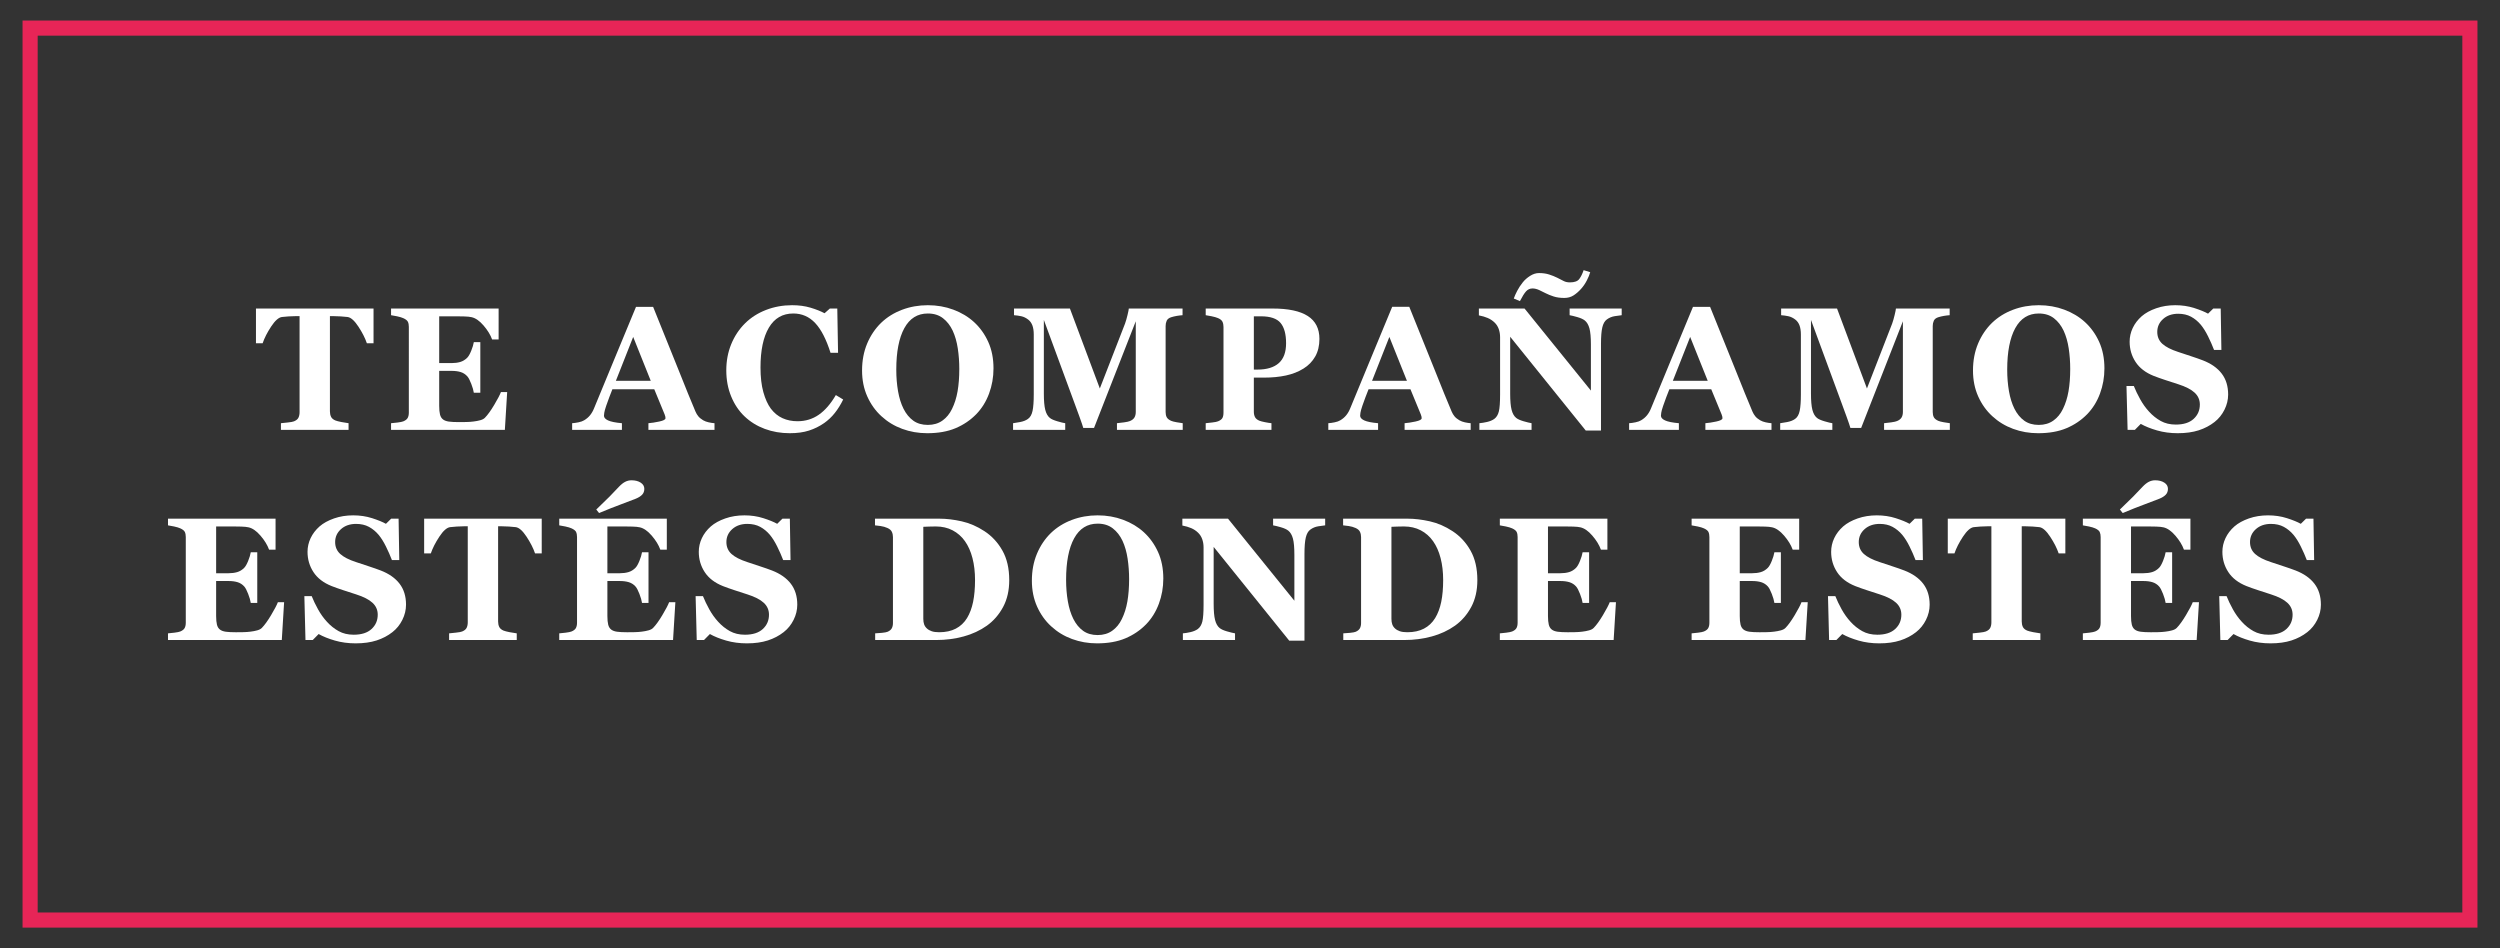 <?xml version="1.0" encoding="utf-8"?>
<!-- Generator: Adobe Illustrator 16.0.0, SVG Export Plug-In . SVG Version: 6.00 Build 0)  -->
<!DOCTYPE svg PUBLIC "-//W3C//DTD SVG 1.1//EN" "http://www.w3.org/Graphics/SVG/1.1/DTD/svg11.dtd">
<svg version="1.1" id="Capa_1" xmlns="http://www.w3.org/2000/svg" xmlns:xlink="http://www.w3.org/1999/xlink" x="0px" y="0px"
	 width="689.5px" height="261.5px" viewBox="0 0 689.5 261.5" enable-background="new 0 0 689.5 261.5" xml:space="preserve">
<rect x="0" y="0" width="689.5" height="261.5" fill="#333333" stroke="none"/>
<g display="none">
	
		<rect id="XMLID_21_" x="35.2" y="7.75" display="inline" fill="none" stroke="#E72557" stroke-width="4" stroke-miterlimit="10" width="619.1" height="246"/>
	<g display="inline">
		<path fill="#FFFFFF" d="M190.579,116.978h-12.842c-2.215-3.396-4.057-6.1-5.526-8.112c-1.469-2.013-3.295-4.339-5.479-6.981
			h-1.293v10.165c0,0.566,0.106,1.045,0.318,1.438c0.212,0.393,0.617,0.723,1.215,0.99c0.298,0.126,0.766,0.256,1.403,0.389
			c0.637,0.134,1.183,0.224,1.639,0.271v1.839h-17.852v-1.839c0.456-0.047,1.057-0.114,1.804-0.201
			c0.747-0.086,1.277-0.192,1.592-0.318c0.598-0.251,0.999-0.569,1.203-0.955c0.204-0.385,0.307-0.876,0.307-1.474V88.584
			c0-0.566-0.087-1.038-0.26-1.415c-0.173-0.377-0.589-0.708-1.25-0.99c-0.503-0.204-1.096-0.377-1.78-0.519
			c-0.684-0.141-1.223-0.244-1.615-0.307v-1.839h18.772c4.198,0,7.385,0.657,9.563,1.969c2.177,1.313,3.266,3.298,3.266,5.955
			c0,2.343-0.672,4.226-2.017,5.648s-3.392,2.535-6.143,3.337c1.069,1.384,2.314,2.987,3.738,4.811
			c1.423,1.824,2.904,3.687,4.445,5.589c0.487,0.613,1.151,1.364,1.993,2.252c0.841,0.888,1.584,1.435,2.229,1.639
			c0.362,0.11,0.822,0.205,1.38,0.283c0.558,0.079,0.955,0.126,1.191,0.142V116.978z M174.519,92.098
			c0-2.232-0.625-3.864-1.875-4.894c-1.25-1.03-3.03-1.545-5.341-1.545h-1.863v14.008h1.792c2.311,0,4.104-0.605,5.377-1.816
			C173.882,96.642,174.519,94.724,174.519,92.098z"/>
		<path fill="#FFFFFF" d="M223.238,92.051h-1.792c-0.457-1.269-1.242-2.553-2.358-3.853c-1.117-1.3-2.225-2.068-3.325-2.303
			c-0.472-0.11-1.128-0.176-1.969-0.2c-0.841-0.024-1.537-0.036-2.087-0.036h-4.858v12.9h3.443c0.864,0,1.651-0.102,2.358-0.307
			c0.708-0.204,1.352-0.597,1.934-1.179c0.361-0.362,0.727-0.999,1.097-1.911c0.369-0.912,0.609-1.706,0.719-2.382h1.792v13.961
			h-1.792c-0.094-0.661-0.334-1.49-0.719-2.488c-0.385-0.998-0.751-1.686-1.097-2.063c-0.519-0.566-1.132-0.955-1.839-1.167
			c-0.708-0.212-1.525-0.318-2.453-0.318h-3.443v9.646c0,1.006,0.075,1.804,0.224,2.394c0.149,0.589,0.428,1.042,0.837,1.356
			c0.393,0.299,0.931,0.495,1.615,0.589s1.616,0.142,2.794,0.142c0.55,0,1.21-0.008,1.981-0.023s1.446-0.063,2.028-0.142
			c0.66-0.079,1.277-0.196,1.851-0.354c0.574-0.157,1.002-0.385,1.286-0.684c0.754-0.771,1.604-1.946,2.547-3.526
			s1.564-2.763,1.863-3.549h1.722l-0.637,10.424h-31.389v-1.839c0.44-0.031,1.038-0.094,1.792-0.189
			c0.755-0.094,1.289-0.204,1.604-0.33c0.598-0.251,0.999-0.569,1.203-0.955c0.204-0.385,0.307-0.876,0.307-1.474V88.584
			c0-0.566-0.087-1.034-0.26-1.403c-0.173-0.37-0.589-0.704-1.25-1.002c-0.409-0.189-0.982-0.361-1.721-0.519
			c-0.739-0.157-1.297-0.259-1.674-0.307v-1.839h29.667V92.051z"/>
		<path fill="#FFFFFF" d="M261.369,92.452h-1.839c-0.456-1.3-1.26-2.683-2.414-4.148s-2.249-2.268-3.285-2.409
			c-0.471-0.063-1.099-0.117-1.884-0.165c-0.785-0.047-1.507-0.071-2.166-0.071h-5.204v13.112h3.325
			c0.943,0,1.761-0.106,2.453-0.318s1.305-0.593,1.84-1.144c0.393-0.393,0.774-1.05,1.144-1.969c0.369-0.92,0.593-1.71,0.672-2.37
			h1.792v14.079h-1.792c-0.063-0.708-0.306-1.568-0.731-2.583c-0.424-1.014-0.786-1.686-1.084-2.017
			c-0.457-0.503-1.038-0.876-1.746-1.12c-0.707-0.244-1.556-0.365-2.547-0.365h-3.325v11.084c0,0.566,0.106,1.049,0.318,1.45
			c0.212,0.401,0.617,0.728,1.215,0.979c0.346,0.142,0.821,0.271,1.427,0.389c0.605,0.118,1.206,0.208,1.804,0.271v1.839h-18.041
			v-1.839c0.456-0.047,1.061-0.114,1.816-0.201c0.754-0.086,1.281-0.192,1.58-0.318c0.566-0.22,0.959-0.526,1.179-0.919
			s0.331-0.896,0.331-1.509V88.584c0-0.534-0.099-1.002-0.295-1.403c-0.197-0.401-0.602-0.735-1.215-1.002
			c-0.44-0.189-1.022-0.361-1.745-0.519c-0.723-0.157-1.273-0.259-1.65-0.307v-1.839h30.068V92.452z"/>
		<path fill="#FFFFFF" d="M298.109,106.248l-0.66,10.73h-30.823v-1.839c0.55-0.047,1.194-0.122,1.934-0.224
			c0.739-0.102,1.226-0.201,1.462-0.295c0.566-0.22,0.959-0.526,1.179-0.919s0.331-0.896,0.331-1.509V88.584
			c0-0.566-0.087-1.034-0.26-1.403c-0.173-0.37-0.589-0.704-1.25-1.002c-0.487-0.22-1.073-0.397-1.757-0.531
			c-0.684-0.133-1.23-0.232-1.639-0.295v-1.839h18.371v1.839c-0.503,0.047-1.097,0.114-1.781,0.201
			c-0.684,0.086-1.277,0.208-1.78,0.366c-0.613,0.204-1.022,0.522-1.227,0.955c-0.205,0.433-0.307,0.924-0.307,1.474v22.003
			c0,1.038,0.071,1.855,0.212,2.453c0.142,0.598,0.417,1.038,0.825,1.321c0.409,0.299,0.979,0.492,1.71,0.578
			c0.731,0.087,1.741,0.13,3.03,0.13c1.258,0,2.48-0.075,3.667-0.224c1.187-0.149,2.04-0.475,2.559-0.979
			c0.802-0.802,1.623-1.93,2.464-3.384c0.841-1.454,1.513-2.787,2.017-3.998H298.109z"/>
		<path fill="#FFFFFF" d="M332.301,92.051h-1.792c-0.457-1.269-1.242-2.553-2.358-3.853c-1.117-1.3-2.225-2.068-3.325-2.303
			c-0.472-0.11-1.128-0.176-1.969-0.2c-0.841-0.024-1.537-0.036-2.087-0.036h-4.858v12.9h3.443c0.864,0,1.651-0.102,2.358-0.307
			c0.708-0.204,1.352-0.597,1.934-1.179c0.361-0.362,0.727-0.999,1.097-1.911c0.369-0.912,0.609-1.706,0.719-2.382h1.792v13.961
			h-1.792c-0.094-0.661-0.334-1.49-0.719-2.488c-0.385-0.998-0.751-1.686-1.097-2.063c-0.519-0.566-1.132-0.955-1.839-1.167
			c-0.708-0.212-1.525-0.318-2.453-0.318h-3.443v9.646c0,1.006,0.075,1.804,0.224,2.394c0.149,0.589,0.428,1.042,0.837,1.356
			c0.393,0.299,0.931,0.495,1.615,0.589s1.616,0.142,2.794,0.142c0.55,0,1.21-0.008,1.981-0.023s1.446-0.063,2.028-0.142
			c0.66-0.079,1.277-0.196,1.851-0.354c0.574-0.157,1.002-0.385,1.286-0.684c0.754-0.771,1.604-1.946,2.547-3.526
			s1.564-2.763,1.863-3.549h1.722l-0.637,10.424h-31.389v-1.839c0.44-0.031,1.038-0.094,1.792-0.189
			c0.755-0.094,1.289-0.204,1.604-0.33c0.598-0.251,0.999-0.569,1.203-0.955c0.204-0.385,0.307-0.876,0.307-1.474V88.584
			c0-0.566-0.087-1.034-0.26-1.403c-0.173-0.37-0.589-0.704-1.25-1.002c-0.409-0.189-0.982-0.361-1.721-0.519
			c-0.739-0.157-1.297-0.259-1.674-0.307v-1.839h29.667V92.051z"/>
		<path fill="#FFFFFF" d="M366.234,85.353c-0.629,0.079-1.164,0.158-1.604,0.236c-0.44,0.079-0.936,0.189-1.486,0.33
			c-0.645,0.173-1.057,0.48-1.237,0.92c-0.181,0.441-0.271,0.944-0.271,1.511v18.455c0,1.699-0.342,3.257-1.026,4.673
			c-0.684,1.416-1.623,2.604-2.817,3.563c-1.211,0.944-2.563,1.656-4.057,2.136c-1.493,0.479-3.089,0.72-4.787,0.72
			c-2.94,0-5.31-0.708-7.11-2.123s-2.7-3.356-2.7-5.825c0-1.462,0.413-2.672,1.238-3.632c0.825-0.958,1.961-1.438,3.408-1.438
			c1.368,0,2.457,0.401,3.266,1.203s1.214,1.792,1.214,2.972c0,1.006-0.35,1.938-1.049,2.794c-0.699,0.857-1.498,1.647-2.394,2.37
			v0.307c0.142,0.314,0.449,0.582,0.922,0.802c0.473,0.22,0.954,0.33,1.442,0.33c1.893,0,3.378-0.676,4.458-2.029
			s1.62-3.399,1.62-6.137V88.587c0-0.566-0.087-1.039-0.261-1.417c-0.174-0.377-0.593-0.708-1.256-0.991
			c-0.474-0.204-1.046-0.377-1.718-0.519s-1.229-0.244-1.67-0.307v-1.839h17.875V85.353z"/>
		<path fill="#FFFFFF" d="M408.327,116.978h-18.229v-1.839c0.848-0.063,1.844-0.216,2.989-0.46c1.146-0.244,1.718-0.546,1.718-0.908
			c0-0.125-0.012-0.267-0.035-0.424c-0.023-0.157-0.09-0.369-0.2-0.637l-2.856-6.934h-11.552c-0.267,0.645-0.56,1.4-0.88,2.264
			c-0.32,0.865-0.598,1.635-0.832,2.311c-0.297,0.881-0.473,1.518-0.527,1.91c-0.056,0.394-0.083,0.668-0.083,0.826
			c0,0.503,0.381,0.932,1.143,1.285c0.763,0.354,2.03,0.609,3.806,0.767v1.839h-13.726v-1.839c0.519-0.031,1.104-0.114,1.757-0.248
			s1.168-0.318,1.545-0.554c0.645-0.377,1.191-0.841,1.639-1.392c0.448-0.55,0.822-1.203,1.121-1.958
			c1.823-4.417,3.65-8.843,5.482-13.277s3.855-9.323,6.072-14.669h4.717c3.082,7.578,5.495,13.568,7.24,17.97
			c1.745,4.402,3.23,8.05,4.457,10.943c0.204,0.471,0.464,0.9,0.778,1.285s0.763,0.751,1.345,1.097
			c0.439,0.251,0.951,0.44,1.532,0.566s1.108,0.205,1.58,0.236V116.978z M390.742,103.441l-4.843-12.096l-4.772,12.096H390.742z"/>
		<path fill="#FFFFFF" d="M457.52,116.978h-18.137v-1.839c0.535-0.047,1.191-0.126,1.97-0.236s1.31-0.228,1.592-0.354
			c0.581-0.236,0.999-0.558,1.25-0.967c0.251-0.409,0.378-0.927,0.378-1.557V87.028l-11.509,29.408h-2.972
			c-0.142-0.519-0.492-1.548-1.049-3.089c-0.559-1.541-1.011-2.774-1.356-3.703l-8.466-22.993v20.352
			c0,1.95,0.129,3.431,0.389,4.445s0.68,1.757,1.262,2.229c0.393,0.33,1.096,0.645,2.11,0.943c1.015,0.299,1.726,0.472,2.134,0.519
			v1.839H410.73v-1.839c0.393-0.047,1.033-0.153,1.922-0.318c0.888-0.165,1.615-0.452,2.182-0.861
			c0.629-0.44,1.053-1.183,1.273-2.229c0.22-1.045,0.33-2.535,0.33-4.469V90.683c0-1.006-0.127-1.843-0.377-2.512
			c-0.252-0.668-0.629-1.199-1.133-1.592c-0.629-0.487-1.273-0.802-1.934-0.943s-1.328-0.236-2.004-0.283v-1.839h15.42l8.248,22.049
			l6.953-17.894c0.235-0.661,0.463-1.448,0.683-2.36c0.22-0.913,0.338-1.511,0.354-1.794h14.823v1.839
			c-0.503,0.032-1.03,0.095-1.58,0.189s-1.077,0.22-1.58,0.377c-0.613,0.204-1.019,0.527-1.214,0.967
			c-0.197,0.44-0.295,0.928-0.295,1.462v23.701c0,0.566,0.098,1.042,0.295,1.427c0.195,0.385,0.601,0.719,1.214,1.002
			c0.314,0.142,0.829,0.275,1.545,0.401c0.715,0.126,1.269,0.212,1.663,0.26V116.978z"/>
		<path fill="#FFFFFF" d="M494.777,87.24c1.65,1.509,2.959,3.333,3.926,5.471c0.967,2.139,1.451,4.575,1.451,7.311
			c0,2.437-0.41,4.756-1.227,6.957c-0.818,2.201-1.997,4.096-3.537,5.683c-1.62,1.651-3.522,2.937-5.707,3.856
			c-2.186,0.92-4.788,1.38-7.807,1.38c-2.438,0-4.74-0.401-6.91-1.203c-2.17-0.802-4.08-1.965-5.73-3.49
			c-1.635-1.493-2.932-3.309-3.891-5.447s-1.439-4.52-1.439-7.146c0-2.735,0.469-5.215,1.404-7.44
			c0.935-2.225,2.22-4.13,3.855-5.719c1.619-1.557,3.541-2.755,5.766-3.596c2.225-0.841,4.595-1.262,7.11-1.262
			c2.5,0,4.847,0.409,7.04,1.226C491.275,84.638,493.174,85.778,494.777,87.24z M488.717,111.193
			c0.707-1.433,1.217-3.055,1.532-4.865c0.314-1.811,0.472-3.858,0.472-6.141c0-1.937-0.138-3.822-0.412-5.657
			c-0.275-1.834-0.744-3.468-1.404-4.901c-0.676-1.433-1.572-2.582-2.688-3.448c-1.117-0.866-2.508-1.299-4.175-1.299
			c-2.846,0-5.007,1.351-6.485,4.051c-1.479,2.701-2.217,6.515-2.217,11.444c0,2.094,0.161,4.071,0.483,5.929
			s0.829,3.48,1.521,4.865c0.708,1.401,1.604,2.492,2.688,3.271c1.084,0.78,2.421,1.169,4.009,1.169
			c1.557,0,2.893-0.394,4.009-1.181C487.168,113.642,488.056,112.563,488.717,111.193z"/>
		<path fill="#FFFFFF" d="M520.385,117.898c-2.043,0-3.949-0.256-5.719-0.767c-1.769-0.511-3.266-1.112-4.492-1.804l-1.627,1.651
			h-2.005l-0.307-12.098h2.028c0.455,1.15,1.037,2.364,1.745,3.64s1.524,2.418,2.452,3.427c0.959,1.056,2.032,1.914,3.219,2.576
			c1.188,0.662,2.574,0.993,4.163,0.993c2.138,0,3.776-0.523,4.917-1.57c1.14-1.046,1.71-2.364,1.71-3.954
			c0-1.306-0.483-2.403-1.45-3.292c-0.967-0.889-2.465-1.657-4.492-2.305c-1.321-0.426-2.535-0.821-3.645-1.184
			c-1.107-0.363-2.15-0.734-3.125-1.113c-2.248-0.897-3.918-2.181-5.011-3.849s-1.64-3.534-1.64-5.596
			c0-1.307,0.283-2.562,0.85-3.766s1.391-2.287,2.477-3.247c1.037-0.897,2.365-1.629,3.984-2.196c1.619-0.567,3.381-0.85,5.283-0.85
			c1.855,0,3.592,0.259,5.212,0.778c1.619,0.519,2.893,1.038,3.82,1.557l1.438-1.415h2.052l0.188,11.414h-2.027
			c-0.473-1.229-1.026-2.485-1.663-3.77s-1.309-2.352-2.017-3.203c-0.77-0.914-1.658-1.643-2.664-2.187
			c-1.007-0.543-2.186-0.815-3.538-0.815c-1.698,0-3.085,0.48-4.162,1.441c-1.077,0.96-1.616,2.149-1.616,3.566
			c0,1.339,0.469,2.433,1.404,3.284c0.935,0.851,2.393,1.599,4.374,2.244c1.163,0.394,2.351,0.787,3.562,1.181
			c1.21,0.394,2.287,0.771,3.23,1.133c2.279,0.882,4.013,2.098,5.2,3.649c1.187,1.55,1.78,3.475,1.78,5.773
			c0,1.448-0.338,2.85-1.014,4.204c-0.676,1.354-1.588,2.479-2.736,3.376c-1.258,0.992-2.711,1.755-4.362,2.291
			S522.586,117.898,520.385,117.898z"/>
		<path fill="#FFFFFF" d="M149.796,151.046h-1.84c-0.486-1.431-1.266-2.964-2.341-4.599s-2.067-2.516-2.977-2.641
			c-0.502-0.063-1.122-0.119-1.859-0.166s-1.373-0.07-1.906-0.07h-1.105v26.248c0,0.565,0.102,1.064,0.306,1.497
			c0.205,0.433,0.605,0.774,1.203,1.026c0.361,0.141,0.923,0.287,1.686,0.436c0.762,0.15,1.411,0.256,1.946,0.318v1.84h-18.654
			v-1.84c0.456-0.047,1.097-0.113,1.922-0.2c0.826-0.086,1.387-0.192,1.686-0.318c0.613-0.251,1.022-0.589,1.227-1.015
			c0.204-0.424,0.307-0.927,0.307-1.509V143.57h-1.106c-0.534,0-1.169,0.023-1.906,0.07c-0.737,0.047-1.357,0.103-1.858,0.166
			c-0.91,0.125-1.902,1.006-2.977,2.641c-1.074,1.635-1.854,3.168-2.341,4.599h-1.839v-9.575h32.427V151.046z"/>
		<path fill="#FFFFFF" d="M193.162,143.311c-0.456,0.047-1.112,0.153-1.969,0.318c-0.857,0.166-1.577,0.452-2.158,0.861
			c-0.598,0.393-1.018,1.101-1.262,2.122c-0.244,1.022-0.365,2.556-0.365,4.599v12.452c0,3.663-1.242,6.611-3.726,8.843
			c-2.484,2.233-5.771,3.35-9.858,3.35c-4.764,0-8.451-1.076-11.061-3.23s-3.915-5.157-3.915-9.01v-17.121
			c0-0.55-0.106-1.021-0.318-1.414c-0.212-0.394-0.617-0.747-1.214-1.063c-0.409-0.203-0.912-0.369-1.51-0.494
			c-0.598-0.126-1.084-0.213-1.462-0.26v-1.793h17.546v1.793c-0.503,0.031-1.014,0.09-1.533,0.177
			c-0.519,0.087-1.045,0.216-1.58,0.39c-0.598,0.188-0.999,0.503-1.203,0.943c-0.205,0.439-0.307,0.936-0.307,1.485v16.886
			c0,3.316,0.73,5.73,2.19,7.239c1.46,1.51,3.58,2.265,6.358,2.265c2.732,0,4.875-0.834,6.429-2.5
			c1.555-1.666,2.332-4.119,2.332-7.357v-11.344c0-2.013-0.138-3.518-0.413-4.517c-0.275-0.998-0.696-1.718-1.262-2.157
			c-0.409-0.346-1.12-0.66-2.134-0.943s-1.726-0.457-2.134-0.52v-1.84h14.527V143.311z"/>
		<path fill="#FFFFFF" d="M211.814,175.855c-2.044,0-3.95-0.256-5.719-0.767c-1.769-0.511-3.267-1.112-4.493-1.804l-1.627,1.65
			h-2.004l-0.307-12.098h2.028c0.456,1.15,1.038,2.363,1.745,3.64s1.525,2.419,2.453,3.427c0.958,1.057,2.032,1.914,3.219,2.576
			s2.574,0.993,4.163,0.993c2.138,0,3.777-0.522,4.917-1.569c1.14-1.047,1.71-2.364,1.71-3.954c0-1.306-0.483-2.403-1.451-3.292
			c-0.967-0.889-2.464-1.658-4.492-2.305c-1.321-0.427-2.535-0.821-3.644-1.185s-2.15-0.734-3.125-1.113
			c-2.249-0.897-3.919-2.181-5.011-3.849c-1.093-1.669-1.639-3.534-1.639-5.597c0-1.307,0.283-2.562,0.849-3.767
			c0.566-1.203,1.391-2.286,2.476-3.246c1.038-0.896,2.366-1.629,3.985-2.195c1.619-0.567,3.38-0.851,5.283-0.851
			c1.855,0,3.592,0.259,5.212,0.778c1.619,0.519,2.893,1.037,3.82,1.557l1.438-1.416h2.052l0.189,11.414h-2.028
			c-0.472-1.229-1.026-2.484-1.663-3.77s-1.309-2.352-2.016-3.203c-0.771-0.914-1.659-1.643-2.665-2.188
			c-1.006-0.543-2.186-0.814-3.538-0.814c-1.698,0-3.085,0.48-4.162,1.441c-1.077,0.96-1.616,2.148-1.616,3.566
			c0,1.338,0.468,2.433,1.403,3.283c0.935,0.851,2.394,1.599,4.375,2.244c1.164,0.394,2.351,0.787,3.561,1.181
			s2.288,0.771,3.231,1.134c2.279,0.881,4.013,2.098,5.2,3.648c1.187,1.551,1.78,3.475,1.78,5.773c0,1.448-0.338,2.85-1.014,4.203
			c-0.676,1.354-1.588,2.48-2.736,3.377c-1.258,0.992-2.712,1.756-4.363,2.291S214.015,175.855,211.814,175.855z"/>
		<path fill="#FFFFFF" d="M265.601,174.936h-18.56v-1.84c0.424-0.031,1.049-0.078,1.875-0.141c0.826-0.063,1.396-0.158,1.71-0.283
			c0.582-0.236,0.979-0.547,1.191-0.932s0.318-0.877,0.318-1.475v-23.725c0-0.533-0.103-1.006-0.307-1.414
			c-0.205-0.409-0.605-0.739-1.203-0.99c-0.377-0.158-0.936-0.318-1.674-0.484c-0.739-0.164-1.376-0.279-1.91-0.342v-1.84h18.56
			v1.84c-0.472,0.047-1.061,0.114-1.769,0.201c-0.708,0.086-1.305,0.208-1.792,0.365c-0.613,0.204-1.022,0.522-1.226,0.955
			c-0.205,0.433-0.307,0.924-0.307,1.474v23.701c0,0.565,0.106,1.05,0.318,1.45s0.617,0.728,1.214,0.979
			c0.33,0.142,0.876,0.279,1.639,0.413c0.762,0.134,1.403,0.216,1.922,0.247V174.936z"/>
		<path fill="#FFFFFF" d="M310.052,143.311c-0.44,0.047-1.069,0.134-1.887,0.26s-1.556,0.433-2.217,0.92
			c-0.582,0.424-0.994,1.151-1.238,2.182c-0.244,1.029-0.366,2.543-0.366,4.539v23.913h-4.198l-20.847-25.87v15.706
			c0,1.95,0.129,3.431,0.389,4.445c0.259,1.015,0.68,1.757,1.262,2.229c0.424,0.347,1.1,0.653,2.028,0.92
			c0.928,0.268,1.667,0.448,2.217,0.542v1.84H270.81v-1.84c0.613-0.047,1.317-0.16,2.111-0.342c0.794-0.18,1.458-0.459,1.993-0.837
			c0.613-0.456,1.034-1.144,1.262-2.063s0.342-2.465,0.342-4.635v-15.848c0-0.785-0.122-1.528-0.366-2.229
			c-0.244-0.699-0.625-1.301-1.144-1.804c-0.55-0.534-1.183-0.955-1.898-1.262s-1.529-0.546-2.44-0.72v-1.887h12.597l18.297,22.631
			v-12.658c0-2.012-0.134-3.508-0.401-4.49c-0.268-0.982-0.692-1.709-1.273-2.182c-0.456-0.36-1.132-0.671-2.028-0.93
			c-0.896-0.26-1.62-0.437-2.169-0.531v-1.84h14.362V143.311z"/>
		<path fill="#FFFFFF" d="M346.154,151.046h-1.839c-0.486-1.431-1.266-2.964-2.341-4.599s-2.067-2.516-2.977-2.641
			c-0.502-0.063-1.122-0.119-1.859-0.166s-1.373-0.07-1.906-0.07h-1.105v26.248c0,0.565,0.102,1.064,0.306,1.497
			c0.205,0.433,0.605,0.774,1.203,1.026c0.361,0.141,0.923,0.287,1.686,0.436c0.762,0.15,1.411,0.256,1.946,0.318v1.84h-18.654
			v-1.84c0.456-0.047,1.097-0.113,1.922-0.2c0.826-0.086,1.387-0.192,1.686-0.318c0.613-0.251,1.022-0.589,1.227-1.015
			c0.204-0.424,0.307-0.927,0.307-1.509V143.57h-1.106c-0.534,0-1.169,0.023-1.906,0.07c-0.737,0.047-1.357,0.103-1.858,0.166
			c-0.91,0.125-1.902,1.006-2.977,2.641c-1.074,1.635-1.854,3.168-2.341,4.599h-1.839v-9.575h32.426V151.046z"/>
		<path fill="#FFFFFF" d="M380.654,150.008h-1.793c-0.456-1.268-1.242-2.553-2.357-3.853c-1.117-1.3-2.226-2.067-3.326-2.303
			c-0.471-0.11-1.128-0.177-1.969-0.2c-0.842-0.023-1.537-0.035-2.087-0.035h-4.858v12.9h3.443c0.864,0,1.65-0.103,2.358-0.307
			c0.708-0.205,1.352-0.598,1.934-1.18c0.361-0.361,0.728-0.998,1.097-1.91s0.609-1.705,0.719-2.382h1.793v13.962h-1.793
			c-0.094-0.661-0.334-1.49-0.719-2.488s-0.751-1.687-1.097-2.064c-0.519-0.565-1.132-0.955-1.839-1.167
			c-0.708-0.212-1.525-0.318-2.453-0.318h-3.443v9.646c0,1.006,0.074,1.805,0.225,2.395c0.148,0.589,0.428,1.041,0.837,1.355
			c0.393,0.299,0.931,0.495,1.615,0.59c0.685,0.094,1.616,0.141,2.794,0.141c0.551,0,1.211-0.008,1.981-0.023
			s1.446-0.063,2.028-0.141c0.66-0.079,1.277-0.197,1.852-0.354c0.573-0.157,1.002-0.385,1.285-0.684
			c0.754-0.771,1.604-1.946,2.547-3.526s1.564-2.762,1.863-3.549h1.721l-0.637,10.424h-31.389v-1.84
			c0.44-0.031,1.038-0.094,1.793-0.188c0.754-0.095,1.289-0.204,1.604-0.33c0.598-0.251,0.998-0.569,1.203-0.955
			c0.203-0.385,0.307-0.876,0.307-1.474v-23.607c0-0.565-0.088-1.033-0.26-1.402c-0.174-0.369-0.59-0.703-1.25-1.002
			c-0.409-0.189-0.982-0.361-1.722-0.52c-0.739-0.156-1.298-0.26-1.675-0.307v-1.84h29.668V150.008z"/>
		<path fill="#FFFFFF" d="M427.133,174.936h-12.842c-2.215-3.396-4.057-6.1-5.525-8.112s-3.296-4.339-5.479-6.981h-1.293v10.165
			c0,0.565,0.106,1.046,0.318,1.438s0.617,0.723,1.215,0.99c0.298,0.127,0.767,0.256,1.403,0.389
			c0.637,0.135,1.183,0.225,1.639,0.271v1.84h-17.852v-1.84c0.455-0.047,1.057-0.113,1.803-0.2c0.747-0.086,1.277-0.192,1.592-0.318
			c0.598-0.251,0.999-0.569,1.203-0.955c0.205-0.385,0.307-0.876,0.307-1.474v-23.607c0-0.565-0.086-1.037-0.26-1.414
			c-0.172-0.377-0.589-0.708-1.25-0.99c-0.502-0.205-1.096-0.378-1.779-0.52c-0.685-0.141-1.223-0.244-1.615-0.307v-1.84h18.771
			c4.197,0,7.385,0.657,9.563,1.97c2.178,1.313,3.267,3.298,3.267,5.954c0,2.344-0.673,4.227-2.017,5.648
			c-1.344,1.424-3.393,2.535-6.143,3.338c1.068,1.383,2.314,2.986,3.737,4.811s2.904,3.688,4.445,5.589
			c0.487,0.613,1.151,1.364,1.993,2.253c0.84,0.888,1.584,1.434,2.229,1.639c0.361,0.109,0.821,0.204,1.379,0.283
			c0.559,0.078,0.955,0.125,1.191,0.141V174.936z M411.072,150.056c0-2.232-0.625-3.864-1.875-4.894
			c-1.249-1.029-3.029-1.545-5.341-1.545h-1.863v14.008h1.792c2.312,0,4.104-0.604,5.377-1.815
			C410.436,154.6,411.072,152.682,411.072,150.056z"/>
		<path fill="#FFFFFF" d="M459.793,150.008H458c-0.456-1.268-1.242-2.553-2.357-3.853c-1.117-1.3-2.226-2.067-3.326-2.303
			c-0.471-0.11-1.128-0.177-1.969-0.2c-0.842-0.023-1.537-0.035-2.087-0.035h-4.858v12.9h3.443c0.864,0,1.65-0.103,2.358-0.307
			c0.708-0.205,1.352-0.598,1.934-1.18c0.361-0.361,0.728-0.998,1.097-1.91s0.609-1.705,0.719-2.382h1.793v13.962h-1.793
			c-0.094-0.661-0.334-1.49-0.719-2.488s-0.751-1.687-1.097-2.064c-0.519-0.565-1.132-0.955-1.839-1.167
			c-0.708-0.212-1.525-0.318-2.453-0.318h-3.443v9.646c0,1.006,0.074,1.805,0.225,2.395c0.148,0.589,0.428,1.041,0.837,1.355
			c0.393,0.299,0.931,0.495,1.615,0.59c0.685,0.094,1.616,0.141,2.794,0.141c0.551,0,1.211-0.008,1.981-0.023
			s1.446-0.063,2.028-0.141c0.66-0.079,1.277-0.197,1.852-0.354c0.573-0.157,1.002-0.385,1.285-0.684
			c0.754-0.771,1.604-1.946,2.547-3.526s1.564-2.762,1.863-3.549h1.721l-0.637,10.424h-31.389v-1.84
			c0.44-0.031,1.038-0.094,1.793-0.188c0.754-0.095,1.289-0.204,1.604-0.33c0.598-0.251,0.998-0.569,1.203-0.955
			c0.203-0.385,0.307-0.876,0.307-1.474v-23.607c0-0.565-0.088-1.033-0.26-1.402c-0.174-0.369-0.59-0.703-1.25-1.002
			c-0.409-0.189-0.982-0.361-1.722-0.52c-0.739-0.156-1.298-0.26-1.675-0.307v-1.84h29.668V150.008z"/>
		<path fill="#FFFFFF" d="M481.887,175.855c-2.043,0-3.949-0.256-5.719-0.767c-1.769-0.511-3.266-1.112-4.492-1.804l-1.627,1.65
			h-2.005l-0.307-12.098h2.028c0.455,1.15,1.037,2.363,1.745,3.64s1.524,2.419,2.452,3.427c0.959,1.057,2.032,1.914,3.219,2.576
			c1.188,0.662,2.574,0.993,4.163,0.993c2.138,0,3.776-0.522,4.917-1.569c1.14-1.047,1.71-2.364,1.71-3.954
			c0-1.306-0.483-2.403-1.45-3.292s-2.465-1.658-4.492-2.305c-1.321-0.427-2.535-0.821-3.645-1.185
			c-1.107-0.363-2.15-0.734-3.125-1.113c-2.248-0.897-3.918-2.181-5.011-3.849c-1.093-1.669-1.64-3.534-1.64-5.597
			c0-1.307,0.283-2.562,0.85-3.767c0.566-1.203,1.391-2.286,2.477-3.246c1.037-0.896,2.365-1.629,3.984-2.195
			c1.619-0.567,3.381-0.851,5.283-0.851c1.855,0,3.592,0.259,5.212,0.778c1.619,0.519,2.893,1.037,3.82,1.557l1.438-1.416h2.052
			l0.188,11.414h-2.027c-0.473-1.229-1.026-2.484-1.663-3.77s-1.309-2.352-2.017-3.203c-0.77-0.914-1.658-1.643-2.664-2.188
			c-1.007-0.543-2.186-0.814-3.538-0.814c-1.698,0-3.085,0.48-4.162,1.441c-1.077,0.96-1.616,2.148-1.616,3.566
			c0,1.338,0.469,2.433,1.404,3.283c0.935,0.851,2.393,1.599,4.374,2.244c1.163,0.394,2.351,0.787,3.562,1.181
			c1.21,0.394,2.287,0.771,3.23,1.134c2.279,0.881,4.013,2.098,5.2,3.648c1.187,1.551,1.78,3.475,1.78,5.773
			c0,1.448-0.338,2.85-1.014,4.203s-1.588,2.48-2.736,3.377c-1.258,0.992-2.711,1.756-4.362,2.291S484.088,175.855,481.887,175.855z
			"/>
		<path fill="#FFFFFF" d="M531.762,150.008h-1.791c-0.457-1.268-1.242-2.553-2.359-3.853c-1.116-1.3-2.225-2.067-3.324-2.303
			c-0.473-0.11-1.129-0.177-1.97-0.2s-1.537-0.035-2.087-0.035h-4.858v12.9h3.443c0.864,0,1.651-0.103,2.358-0.307
			c0.707-0.205,1.352-0.598,1.934-1.18c0.361-0.361,0.727-0.998,1.097-1.91c0.369-0.912,0.608-1.705,0.72-2.382h1.792v13.962h-1.792
			c-0.095-0.661-0.334-1.49-0.72-2.488s-0.751-1.687-1.097-2.064c-0.52-0.565-1.132-0.955-1.84-1.167
			c-0.707-0.212-1.525-0.318-2.452-0.318h-3.443v9.646c0,1.006,0.075,1.805,0.224,2.395c0.15,0.589,0.429,1.041,0.838,1.355
			c0.393,0.299,0.932,0.495,1.615,0.59c0.684,0.094,1.615,0.141,2.795,0.141c0.55,0,1.21-0.008,1.98-0.023s1.446-0.063,2.028-0.141
			c0.66-0.079,1.277-0.197,1.851-0.354c0.574-0.157,1.003-0.385,1.286-0.684c0.755-0.771,1.604-1.946,2.547-3.526
			s1.563-2.762,1.862-3.549h1.723l-0.637,10.424h-31.389v-1.84c0.439-0.031,1.037-0.094,1.791-0.188
			c0.756-0.095,1.289-0.204,1.604-0.33c0.598-0.251,0.999-0.569,1.203-0.955c0.205-0.385,0.307-0.876,0.307-1.474v-23.607
			c0-0.565-0.086-1.033-0.26-1.402c-0.172-0.369-0.589-0.703-1.25-1.002c-0.408-0.189-0.982-0.361-1.721-0.52
			c-0.739-0.156-1.297-0.26-1.674-0.307v-1.84h29.666V150.008z"/>
		<path fill="#FFFFFF" d="M553.856,175.855c-2.044,0-3.95-0.256-5.719-0.767s-3.267-1.112-4.493-1.804l-1.627,1.65h-2.004
			l-0.307-12.098h2.027c0.456,1.15,1.038,2.363,1.746,3.64c0.707,1.276,1.524,2.419,2.452,3.427
			c0.958,1.057,2.032,1.914,3.219,2.576s2.574,0.993,4.163,0.993c2.137,0,3.776-0.522,4.916-1.569
			c1.141-1.047,1.711-2.364,1.711-3.954c0-1.306-0.484-2.403-1.451-3.292s-2.465-1.658-4.492-2.305
			c-1.32-0.427-2.535-0.821-3.644-1.185s-2.15-0.734-3.125-1.113c-2.249-0.897-3.919-2.181-5.011-3.849
			c-1.094-1.669-1.64-3.534-1.64-5.597c0-1.307,0.283-2.562,0.849-3.767c0.566-1.203,1.392-2.286,2.477-3.246
			c1.037-0.896,2.366-1.629,3.985-2.195c1.619-0.567,3.38-0.851,5.282-0.851c1.855,0,3.593,0.259,5.213,0.778
			c1.619,0.519,2.893,1.037,3.82,1.557l1.438-1.416h2.053l0.188,11.414h-2.028c-0.472-1.229-1.025-2.484-1.662-3.77
			s-1.309-2.352-2.017-3.203c-0.771-0.914-1.659-1.643-2.665-2.188c-1.006-0.543-2.186-0.814-3.537-0.814
			c-1.698,0-3.086,0.48-4.162,1.441c-1.078,0.96-1.616,2.148-1.616,3.566c0,1.338,0.468,2.433,1.403,3.283s2.394,1.599,4.375,2.244
			c1.163,0.394,2.35,0.787,3.561,1.181s2.287,0.771,3.23,1.134c2.279,0.881,4.014,2.098,5.201,3.648
			c1.187,1.551,1.779,3.475,1.779,5.773c0,1.448-0.338,2.85-1.014,4.203s-1.588,2.48-2.735,3.377
			c-1.258,0.992-2.712,1.756-4.362,2.291C557.983,175.588,556.057,175.855,553.856,175.855z"/>
	</g>
</g>
<g display="none">
	
		<rect id="XMLID_57_" x="35.2" y="7.75" display="inline" fill="none" stroke="#E72557" stroke-width="4" stroke-miterlimit="10" width="619.1" height="246"/>
	<g display="inline">
		<path fill="#FFFFFF" d="M134.656,87.24c1.65,1.51,2.959,3.333,3.926,5.472c0.967,2.138,1.451,4.575,1.451,7.311
			c0,3.883-0.972,7.295-2.913,10.235s-4.689,5.055-8.242,6.344c0.047,1.871,0.613,3.491,1.698,4.858
			c1.085,1.368,2.366,2.052,3.844,2.052c0.912,0,1.71-0.055,2.394-0.165c0.685-0.11,1.301-0.235,1.852-0.377v2.075
			c-0.896,0.377-2.225,0.758-3.985,1.144c-1.762,0.385-3.608,0.578-5.542,0.578c-2.642,0-4.815-0.79-6.521-2.37
			c-1.706-1.58-2.662-3.785-2.866-6.615c-2.232-0.22-4.308-0.771-6.226-1.65c-1.918-0.881-3.608-2.067-5.07-3.562
			c-1.431-1.478-2.566-3.23-3.407-5.259c-0.842-2.028-1.262-4.261-1.262-6.698c0-2.736,0.467-5.215,1.402-7.44
			c0.936-2.224,2.221-4.13,3.856-5.719c1.619-1.556,3.541-2.755,5.766-3.596s4.595-1.262,7.11-1.262c2.5,0,4.847,0.409,7.04,1.226
			C131.153,84.638,133.052,85.778,134.656,87.24z M128.595,111.173c0.708-1.432,1.219-3.053,1.533-4.862s0.472-3.855,0.472-6.136
			c0-1.936-0.138-3.819-0.413-5.652s-0.742-3.466-1.403-4.897c-0.676-1.432-1.572-2.581-2.688-3.446
			c-1.117-0.865-2.509-1.298-4.175-1.298c-2.846,0-5.008,1.35-6.485,4.048s-2.217,6.51-2.217,11.435
			c0,2.093,0.161,4.067,0.483,5.924s0.829,3.478,1.521,4.862c0.707,1.4,1.604,2.49,2.688,3.269c1.085,0.779,2.421,1.168,4.009,1.168
			c1.557,0,2.893-0.393,4.009-1.18S127.935,112.542,128.595,111.173z"/>
		<path fill="#FFFFFF" d="M184.768,85.353c-0.456,0.047-1.112,0.153-1.97,0.318c-0.856,0.165-1.576,0.452-2.157,0.861
			c-0.598,0.393-1.019,1.101-1.262,2.122c-0.244,1.022-0.366,2.555-0.366,4.599v12.452c0,3.663-1.242,6.611-3.726,8.844
			c-2.484,2.232-5.771,3.349-9.857,3.349c-4.765,0-8.451-1.077-11.061-3.231c-2.61-2.154-3.915-5.157-3.915-9.009V88.537
			c0-0.55-0.106-1.021-0.318-1.415s-0.617-0.747-1.215-1.061c-0.409-0.204-0.912-0.37-1.509-0.496
			c-0.598-0.125-1.085-0.212-1.463-0.259v-1.792h17.546v1.792c-0.503,0.032-1.014,0.091-1.532,0.177
			c-0.52,0.087-1.046,0.216-1.58,0.389c-0.598,0.189-0.999,0.503-1.203,0.943s-0.307,0.936-0.307,1.486v16.885
			c0,3.317,0.73,5.731,2.19,7.24c1.46,1.51,3.579,2.264,6.358,2.264c2.732,0,4.875-0.833,6.43-2.5
			c1.554-1.667,2.331-4.119,2.331-7.358V93.489c0-2.012-0.138-3.517-0.412-4.516c-0.275-0.998-0.696-1.718-1.262-2.158
			c-0.409-0.346-1.12-0.661-2.135-0.943c-1.014-0.283-1.726-0.456-2.134-0.519v-1.839h14.527V85.353z"/>
		<path fill="#FFFFFF" d="M219.054,92.051h-1.793c-0.456-1.269-1.242-2.553-2.358-3.853c-1.116-1.3-2.225-2.067-3.325-2.303
			c-0.472-0.11-1.128-0.176-1.969-0.2c-0.841-0.024-1.537-0.036-2.087-0.036h-4.858v12.9h3.443c0.864,0,1.65-0.103,2.358-0.307
			c0.707-0.204,1.352-0.598,1.934-1.18c0.361-0.361,0.727-0.998,1.097-1.91c0.369-0.911,0.609-1.706,0.719-2.382h1.793v13.961
			h-1.793c-0.094-0.66-0.334-1.489-0.719-2.487c-0.386-0.999-0.751-1.687-1.097-2.064c-0.519-0.566-1.132-0.955-1.84-1.167
			c-0.707-0.212-1.524-0.318-2.452-0.318h-3.443v9.646c0,1.006,0.074,1.804,0.225,2.394c0.148,0.59,0.428,1.042,0.837,1.356
			c0.393,0.299,0.932,0.495,1.615,0.589s1.615,0.142,2.795,0.142c0.55,0,1.21-0.008,1.98-0.024c0.771-0.015,1.446-0.063,2.028-0.141
			c0.66-0.079,1.277-0.197,1.852-0.354c0.573-0.157,1.002-0.385,1.285-0.684c0.755-0.771,1.604-1.946,2.547-3.526
			s1.564-2.763,1.863-3.549h1.722l-0.637,10.424h-31.39v-1.839c0.44-0.032,1.038-0.094,1.793-0.189
			c0.754-0.094,1.288-0.204,1.604-0.33c0.597-0.251,0.998-0.569,1.202-0.955c0.204-0.385,0.307-0.876,0.307-1.474V88.584
			c0-0.566-0.086-1.034-0.259-1.403c-0.174-0.369-0.59-0.704-1.25-1.002c-0.409-0.189-0.983-0.362-1.722-0.519
			c-0.739-0.157-1.297-0.259-1.675-0.307v-1.839h29.668V92.051z"/>
		<path fill="#FFFFFF" d="M265.533,116.978h-12.842c-2.215-3.396-4.058-6.1-5.526-8.112s-3.295-4.34-5.479-6.98h-1.293v10.164
			c0,0.566,0.106,1.046,0.318,1.438c0.213,0.393,0.617,0.724,1.215,0.99c0.298,0.126,0.767,0.256,1.403,0.39
			s1.183,0.224,1.639,0.271v1.839h-17.853v-1.839c0.456-0.047,1.058-0.114,1.805-0.201c0.746-0.086,1.276-0.192,1.592-0.318
			c0.597-0.251,0.998-0.569,1.202-0.955c0.204-0.385,0.307-0.876,0.307-1.474V88.584c0-0.566-0.086-1.038-0.259-1.415
			c-0.174-0.378-0.59-0.708-1.25-0.991c-0.504-0.204-1.097-0.377-1.781-0.519c-0.684-0.142-1.222-0.243-1.615-0.307v-1.839h18.772
			c4.197,0,7.385,0.657,9.563,1.969c2.178,1.313,3.267,3.298,3.267,5.955c0,2.343-0.672,4.225-2.017,5.647
			c-1.344,1.423-3.393,2.535-6.144,3.337c1.069,1.383,2.315,2.987,3.738,4.811s2.904,3.687,4.445,5.589
			c0.487,0.613,1.151,1.364,1.993,2.252c0.841,0.889,1.583,1.436,2.229,1.64c0.361,0.11,0.821,0.204,1.379,0.283
			c0.559,0.079,0.955,0.126,1.191,0.142V116.978z M249.474,92.098c0-2.232-0.625-3.864-1.875-4.894
			c-1.25-1.029-3.03-1.545-5.342-1.545h-1.863v14.009h1.792c2.312,0,4.104-0.605,5.377-1.816
			C248.836,96.642,249.474,94.724,249.474,92.098z"/>
		<path fill="#FFFFFF" d="M298.192,92.051h-1.793c-0.456-1.269-1.242-2.553-2.358-3.853c-1.116-1.3-2.225-2.067-3.325-2.303
			c-0.472-0.11-1.128-0.176-1.969-0.2c-0.841-0.024-1.537-0.036-2.087-0.036h-4.858v12.9h3.443c0.864,0,1.65-0.103,2.358-0.307
			c0.707-0.204,1.352-0.598,1.934-1.18c0.361-0.361,0.727-0.998,1.097-1.91c0.369-0.911,0.609-1.706,0.719-2.382h1.793v13.961
			h-1.793c-0.094-0.66-0.334-1.489-0.719-2.487c-0.386-0.999-0.751-1.687-1.097-2.064c-0.519-0.566-1.132-0.955-1.84-1.167
			c-0.707-0.212-1.524-0.318-2.452-0.318h-3.443v9.646c0,1.006,0.074,1.804,0.225,2.394c0.148,0.59,0.428,1.042,0.837,1.356
			c0.393,0.299,0.932,0.495,1.615,0.589s1.615,0.142,2.795,0.142c0.55,0,1.21-0.008,1.98-0.024c0.771-0.015,1.446-0.063,2.028-0.141
			c0.66-0.079,1.277-0.197,1.852-0.354c0.573-0.157,1.002-0.385,1.285-0.684c0.755-0.771,1.604-1.946,2.547-3.526
			s1.564-2.763,1.863-3.549h1.722l-0.637,10.424h-31.39v-1.839c0.44-0.032,1.038-0.094,1.793-0.189
			c0.754-0.094,1.288-0.204,1.604-0.33c0.597-0.251,0.998-0.569,1.202-0.955c0.204-0.385,0.307-0.876,0.307-1.474V88.584
			c0-0.566-0.086-1.034-0.259-1.403c-0.174-0.369-0.59-0.704-1.25-1.002c-0.409-0.189-0.983-0.362-1.722-0.519
			c-0.739-0.157-1.297-0.259-1.675-0.307v-1.839h29.668V92.051z"/>
		<path fill="#FFFFFF" d="M352.242,116.978h-18.136v-1.839c0.534-0.047,1.191-0.125,1.97-0.236c0.778-0.11,1.309-0.228,1.592-0.354
			c0.581-0.236,0.998-0.558,1.25-0.967c0.251-0.409,0.377-0.927,0.377-1.556V87.028l-11.509,29.408h-2.971
			c-0.142-0.519-0.492-1.548-1.05-3.089c-0.559-1.541-1.011-2.774-1.356-3.702l-8.466-22.994v20.352c0,1.95,0.13,3.432,0.389,4.445
			c0.26,1.014,0.68,1.757,1.262,2.229c0.394,0.33,1.097,0.645,2.111,0.943c1.014,0.299,1.725,0.472,2.134,0.519v1.839h-14.386
			v-1.839c0.393-0.047,1.034-0.153,1.922-0.319c0.889-0.165,1.616-0.451,2.182-0.86c0.629-0.44,1.054-1.183,1.273-2.229
			s0.33-2.535,0.33-4.469V90.683c0-1.006-0.126-1.843-0.377-2.512c-0.252-0.668-0.629-1.199-1.132-1.592
			c-0.629-0.487-1.273-0.802-1.934-0.943c-0.661-0.142-1.329-0.236-2.005-0.283v-1.839h15.42l8.249,22.049l6.952-17.894
			c0.235-0.661,0.463-1.448,0.684-2.36c0.22-0.913,0.338-1.511,0.354-1.794h14.823v1.839c-0.503,0.032-1.029,0.095-1.579,0.189
			c-0.551,0.094-1.077,0.22-1.58,0.377c-0.613,0.204-1.019,0.527-1.215,0.967c-0.197,0.44-0.295,0.928-0.295,1.462v23.701
			c0,0.566,0.098,1.042,0.295,1.427c0.196,0.385,0.602,0.719,1.215,1.002c0.313,0.142,0.829,0.275,1.544,0.401
			c0.716,0.126,1.27,0.212,1.663,0.259V116.978z"/>
		<path fill="#FFFFFF" d="M389.501,87.24c1.65,1.51,2.959,3.333,3.926,5.472c0.967,2.138,1.451,4.575,1.451,7.311
			c0,2.437-0.409,4.756-1.227,6.957s-1.997,4.096-3.538,5.684c-1.619,1.65-3.521,2.936-5.707,3.855s-4.787,1.38-7.806,1.38
			c-2.438,0-4.74-0.401-6.91-1.203c-2.169-0.802-4.079-1.965-5.73-3.49c-1.635-1.493-2.933-3.309-3.891-5.447
			c-0.96-2.138-1.438-4.52-1.438-7.146c0-2.736,0.467-5.215,1.402-7.44c0.936-2.224,2.221-4.13,3.856-5.719
			c1.619-1.556,3.541-2.755,5.766-3.596s4.595-1.262,7.11-1.262c2.5,0,4.847,0.409,7.04,1.226
			C385.998,84.638,387.896,85.778,389.501,87.24z M383.439,111.194c0.708-1.433,1.219-3.055,1.533-4.866s0.472-3.858,0.472-6.141
			c0-1.937-0.138-3.822-0.413-5.657s-0.742-3.468-1.403-4.901c-0.676-1.433-1.572-2.583-2.688-3.448
			c-1.117-0.866-2.509-1.3-4.175-1.3c-2.846,0-5.008,1.351-6.485,4.051c-1.478,2.701-2.217,6.516-2.217,11.444
			c0,2.094,0.161,4.071,0.483,5.928c0.322,1.858,0.829,3.48,1.521,4.866c0.707,1.401,1.604,2.492,2.688,3.271
			c1.085,0.78,2.421,1.169,4.009,1.169c1.557,0,2.893-0.394,4.009-1.181S382.779,112.563,383.439,111.194z"/>
		<path fill="#FFFFFF" d="M415.108,117.898c-2.044,0-3.95-0.256-5.719-0.767s-3.267-1.112-4.493-1.804l-1.627,1.651h-2.005
			l-0.306-12.098h2.027c0.456,1.15,1.038,2.364,1.745,3.64c0.708,1.276,1.525,2.418,2.453,3.427
			c0.959,1.056,2.031,1.915,3.219,2.576c1.188,0.662,2.574,0.993,4.162,0.993c2.139,0,3.777-0.523,4.918-1.569
			c1.14-1.047,1.709-2.364,1.709-3.954c0-1.306-0.483-2.403-1.45-3.292c-0.967-0.889-2.464-1.657-4.492-2.305
			c-1.321-0.426-2.535-0.821-3.644-1.184s-2.15-0.734-3.125-1.113c-2.248-0.897-3.919-2.181-5.012-3.849s-1.639-3.534-1.639-5.596
			c0-1.307,0.283-2.562,0.849-3.766c0.566-1.205,1.392-2.287,2.477-3.247c1.038-0.897,2.366-1.629,3.985-2.196
			c1.619-0.566,3.38-0.85,5.283-0.85c1.854,0,3.592,0.259,5.212,0.778c1.619,0.519,2.893,1.037,3.82,1.556l1.438-1.415h2.052
			l0.188,11.415h-2.028c-0.472-1.229-1.025-2.486-1.662-3.771c-0.637-1.285-1.31-2.352-2.017-3.203
			c-0.771-0.914-1.659-1.643-2.665-2.187s-2.186-0.815-3.537-0.815c-1.698,0-3.086,0.48-4.163,1.441s-1.615,2.149-1.615,3.566
			c0,1.339,0.468,2.433,1.403,3.284s2.394,1.599,4.375,2.244c1.163,0.394,2.35,0.787,3.561,1.181s2.288,0.771,3.231,1.133
			c2.279,0.882,4.013,2.098,5.199,3.649c1.188,1.55,1.781,3.475,1.781,5.773c0,1.448-0.339,2.85-1.015,4.203
			c-0.676,1.354-1.588,2.479-2.735,3.377c-1.258,0.992-2.712,1.756-4.363,2.291C419.235,117.63,417.31,117.898,415.108,117.898z"/>
		<path fill="#FFFFFF" d="M481.395,87.24c1.65,1.51,2.959,3.333,3.926,5.472c0.967,2.138,1.451,4.575,1.451,7.311
			c0,3.883-0.972,7.295-2.913,10.235s-4.689,5.055-8.242,6.344c0.047,1.871,0.613,3.491,1.698,4.858
			c1.085,1.368,2.366,2.052,3.844,2.052c0.912,0,1.71-0.055,2.394-0.165c0.685-0.11,1.301-0.235,1.852-0.377v2.075
			c-0.896,0.377-2.225,0.758-3.985,1.144c-1.762,0.385-3.608,0.578-5.542,0.578c-2.642,0-4.815-0.79-6.521-2.37
			c-1.706-1.58-2.662-3.785-2.866-6.615c-2.232-0.22-4.308-0.771-6.226-1.65c-1.918-0.881-3.608-2.067-5.07-3.562
			c-1.431-1.478-2.566-3.23-3.407-5.259c-0.842-2.028-1.262-4.261-1.262-6.698c0-2.736,0.467-5.215,1.402-7.44
			c0.936-2.224,2.221-4.13,3.856-5.719c1.619-1.556,3.541-2.755,5.766-3.596s4.595-1.262,7.11-1.262c2.5,0,4.847,0.409,7.04,1.226
			C477.892,84.638,479.79,85.778,481.395,87.24z M475.333,111.173c0.708-1.432,1.219-3.053,1.533-4.862s0.472-3.855,0.472-6.136
			c0-1.936-0.138-3.819-0.413-5.652s-0.742-3.466-1.403-4.897c-0.676-1.432-1.572-2.581-2.688-3.446
			c-1.117-0.865-2.509-1.298-4.175-1.298c-2.846,0-5.008,1.35-6.485,4.048s-2.217,6.51-2.217,11.435
			c0,2.093,0.161,4.067,0.483,5.924s0.829,3.478,1.521,4.862c0.707,1.4,1.604,2.49,2.688,3.269c1.085,0.779,2.421,1.168,4.009,1.168
			c1.557,0,2.893-0.393,4.009-1.18S474.673,112.542,475.333,111.173z"/>
		<path fill="#FFFFFF" d="M531.506,85.353c-0.456,0.047-1.112,0.153-1.97,0.318c-0.856,0.165-1.576,0.452-2.157,0.861
			c-0.598,0.393-1.019,1.101-1.262,2.122c-0.244,1.022-0.366,2.555-0.366,4.599v12.452c0,3.663-1.242,6.611-3.726,8.844
			c-2.484,2.232-5.771,3.349-9.857,3.349c-4.765,0-8.451-1.077-11.061-3.231c-2.61-2.154-3.915-5.157-3.915-9.009V88.537
			c0-0.55-0.106-1.021-0.318-1.415s-0.617-0.747-1.215-1.061c-0.409-0.204-0.912-0.37-1.509-0.496
			c-0.598-0.125-1.085-0.212-1.463-0.259v-1.792h17.546v1.792c-0.503,0.032-1.014,0.091-1.532,0.177
			c-0.52,0.087-1.046,0.216-1.58,0.389c-0.598,0.189-0.999,0.503-1.203,0.943s-0.307,0.936-0.307,1.486v16.885
			c0,3.317,0.73,5.731,2.19,7.24c1.46,1.51,3.579,2.264,6.358,2.264c2.732,0,4.875-0.833,6.43-2.5
			c1.554-1.667,2.331-4.119,2.331-7.358V93.489c0-2.012-0.138-3.517-0.412-4.516c-0.275-0.998-0.696-1.718-1.262-2.158
			c-0.409-0.346-1.12-0.661-2.135-0.943c-1.014-0.283-1.726-0.456-2.134-0.519v-1.839h14.527V85.353z"/>
		<path fill="#FFFFFF" d="M565.793,92.051H564c-0.456-1.269-1.242-2.553-2.358-3.853c-1.116-1.3-2.225-2.067-3.325-2.303
			c-0.472-0.11-1.128-0.176-1.969-0.2c-0.841-0.024-1.537-0.036-2.087-0.036h-4.858v12.9h3.443c0.864,0,1.65-0.103,2.358-0.307
			c0.707-0.204,1.352-0.598,1.934-1.18c0.361-0.361,0.727-0.998,1.097-1.91c0.369-0.911,0.609-1.706,0.719-2.382h1.793v13.961
			h-1.793c-0.094-0.66-0.334-1.489-0.719-2.487c-0.386-0.999-0.751-1.687-1.097-2.064c-0.519-0.566-1.132-0.955-1.84-1.167
			c-0.707-0.212-1.524-0.318-2.452-0.318h-3.443v9.646c0,1.006,0.074,1.804,0.225,2.394c0.148,0.59,0.428,1.042,0.837,1.356
			c0.393,0.299,0.932,0.495,1.615,0.589s1.615,0.142,2.795,0.142c0.55,0,1.21-0.008,1.98-0.024c0.771-0.015,1.446-0.063,2.028-0.141
			c0.66-0.079,1.277-0.197,1.852-0.354c0.573-0.157,1.002-0.385,1.285-0.684c0.755-0.771,1.604-1.946,2.547-3.526
			s1.564-2.763,1.863-3.549h1.722l-0.637,10.424h-31.39v-1.839c0.44-0.032,1.038-0.094,1.793-0.189
			c0.754-0.094,1.288-0.204,1.604-0.33c0.597-0.251,0.998-0.569,1.202-0.955c0.204-0.385,0.307-0.876,0.307-1.474V88.584
			c0-0.566-0.086-1.034-0.259-1.403c-0.174-0.369-0.59-0.704-1.25-1.002c-0.409-0.189-0.983-0.362-1.722-0.519
			c-0.739-0.157-1.297-0.259-1.675-0.307v-1.839h29.668V92.051z"/>
		<path fill="#FFFFFF" d="M159.923,164.205l-0.66,10.73h-30.823v-1.84c0.551-0.047,1.195-0.121,1.934-0.224
			c0.739-0.103,1.227-0.2,1.463-0.295c0.565-0.22,0.959-0.526,1.179-0.919c0.22-0.394,0.33-0.896,0.33-1.51v-23.607
			c0-0.565-0.086-1.033-0.259-1.402c-0.174-0.369-0.59-0.703-1.25-1.002c-0.487-0.221-1.073-0.397-1.757-0.531
			c-0.685-0.133-1.23-0.232-1.64-0.295v-1.84h18.371v1.84c-0.503,0.047-1.097,0.115-1.78,0.201s-1.277,0.208-1.78,0.365
			c-0.613,0.205-1.022,0.523-1.227,0.955s-0.307,0.924-0.307,1.475v22.002c0,1.037,0.071,1.855,0.212,2.453
			c0.142,0.598,0.417,1.037,0.826,1.32c0.408,0.299,0.979,0.492,1.71,0.578c0.73,0.086,1.74,0.129,3.03,0.129
			c1.257,0,2.479-0.074,3.667-0.224c1.187-0.149,2.04-0.476,2.559-0.979c0.802-0.801,1.623-1.93,2.465-3.383
			c0.841-1.455,1.513-2.787,2.016-3.998H159.923z"/>
		<path fill="#FFFFFF" d="M195.932,164.205l-0.66,10.73h-30.823v-1.84c0.551-0.047,1.195-0.121,1.934-0.224
			c0.739-0.103,1.227-0.2,1.463-0.295c0.565-0.22,0.959-0.526,1.179-0.919c0.22-0.394,0.33-0.896,0.33-1.51v-23.607
			c0-0.565-0.086-1.033-0.259-1.402c-0.174-0.369-0.59-0.703-1.25-1.002c-0.487-0.221-1.073-0.397-1.757-0.531
			c-0.685-0.133-1.23-0.232-1.64-0.295v-1.84h18.371v1.84c-0.503,0.047-1.097,0.115-1.78,0.201s-1.277,0.208-1.78,0.365
			c-0.613,0.205-1.022,0.523-1.227,0.955s-0.307,0.924-0.307,1.475v22.002c0,1.037,0.071,1.855,0.212,2.453
			c0.142,0.598,0.417,1.037,0.826,1.32c0.408,0.299,0.979,0.492,1.71,0.578c0.73,0.086,1.74,0.129,3.03,0.129
			c1.257,0,2.479-0.074,3.667-0.224c1.187-0.149,2.04-0.476,2.559-0.979c0.802-0.801,1.623-1.93,2.465-3.383
			c0.841-1.455,1.513-2.787,2.016-3.998H195.932z"/>
		<path fill="#FFFFFF" d="M230.124,150.008h-1.793c-0.456-1.268-1.242-2.553-2.358-3.854c-1.116-1.299-2.225-2.066-3.325-2.302
			c-0.472-0.11-1.128-0.177-1.969-0.2s-1.537-0.035-2.087-0.035h-4.858v12.9h3.443c0.864,0,1.65-0.102,2.358-0.307
			c0.707-0.205,1.352-0.598,1.934-1.18c0.361-0.361,0.727-0.998,1.097-1.91c0.369-0.912,0.609-1.705,0.719-2.381h1.793v13.961
			h-1.793c-0.094-0.66-0.334-1.49-0.719-2.488c-0.386-0.998-0.751-1.687-1.097-2.064c-0.519-0.565-1.132-0.955-1.84-1.166
			c-0.707-0.213-1.524-0.318-2.452-0.318h-3.443v9.645c0,1.006,0.074,1.805,0.225,2.395c0.148,0.589,0.428,1.041,0.837,1.355
			c0.393,0.299,0.932,0.495,1.615,0.59c0.684,0.094,1.615,0.141,2.795,0.141c0.55,0,1.21-0.008,1.98-0.023s1.446-0.063,2.028-0.141
			c0.66-0.079,1.277-0.197,1.852-0.354c0.573-0.158,1.002-0.387,1.285-0.686c0.755-0.77,1.604-1.945,2.547-3.525
			s1.564-2.762,1.863-3.549h1.722l-0.637,10.424h-31.39v-1.84c0.44-0.031,1.038-0.094,1.793-0.188
			c0.754-0.096,1.288-0.205,1.604-0.331c0.597-0.251,0.998-0.569,1.202-0.955s0.307-0.876,0.307-1.474v-23.607
			c0-0.565-0.086-1.033-0.259-1.402c-0.174-0.369-0.59-0.703-1.25-1.002c-0.409-0.189-0.983-0.361-1.722-0.52
			c-0.739-0.156-1.297-0.26-1.675-0.307v-1.84h29.668V150.008z"/>
		<path fill="#FFFFFF" d="M275.448,161.328c-0.488,0.047-0.92,0.103-1.298,0.165c-0.377,0.063-0.849,0.188-1.414,0.378
			c-0.646,0.204-1.069,0.542-1.274,1.014c-0.204,0.471-0.306,0.967-0.306,1.486v3.891c0,0.786,0.007,1.419,0.023,1.898
			c0.016,0.479,0.039,1.072,0.07,1.78c-1.572,0.943-3.896,1.831-6.969,2.665c-3.074,0.833-5.899,1.25-8.478,1.25
			c-2.422,0-4.693-0.37-6.815-1.109c-2.123-0.738-3.986-1.848-5.59-3.328c-1.604-1.463-2.865-3.279-3.785-5.451
			c-0.92-2.17-1.379-4.656-1.379-7.457c0-2.611,0.432-5.026,1.297-7.244c0.864-2.219,2.114-4.13,3.749-5.734
			c1.604-1.59,3.558-2.816,5.86-3.682c2.304-0.865,4.854-1.299,7.653-1.299c1.902,0,3.663,0.236,5.282,0.709
			c1.619,0.471,2.956,0.975,4.01,1.508l1.462-1.297h2.052l0.212,12.217h-2.075c-1.195-3.672-2.626-6.396-4.292-8.178
			c-1.667-1.781-3.773-2.67-6.32-2.67c-3.019,0-5.35,1.32-6.992,3.965c-1.644,2.643-2.465,6.285-2.465,10.927
			c0,4.925,0.806,8.78,2.417,11.565s3.896,4.176,6.852,4.176c1.383,0,2.613-0.207,3.69-0.625c1.077-0.416,1.914-0.898,2.512-1.449
			v-6.793c0-0.564-0.103-1.041-0.307-1.426s-0.613-0.719-1.227-1.002c-0.472-0.221-1.061-0.402-1.769-0.543
			c-0.707-0.142-1.297-0.244-1.769-0.307v-1.84h17.381V161.328z"/>
		<path fill="#FFFFFF" d="M318.602,143.311c-0.456,0.047-1.112,0.154-1.97,0.318c-0.856,0.166-1.576,0.453-2.157,0.861
			c-0.598,0.393-1.019,1.1-1.262,2.122c-0.244,1.022-0.366,2.556-0.366,4.599v12.451c0,3.664-1.242,6.611-3.726,8.844
			c-2.484,2.233-5.771,3.35-9.857,3.35c-4.765,0-8.451-1.076-11.061-3.23c-2.61-2.154-3.915-5.157-3.915-9.01v-17.121
			c0-0.55-0.106-1.021-0.318-1.414s-0.617-0.747-1.215-1.063c-0.409-0.203-0.912-0.369-1.509-0.494
			c-0.598-0.126-1.085-0.213-1.463-0.26v-1.793h17.546v1.793c-0.503,0.031-1.014,0.09-1.532,0.177
			c-0.52,0.087-1.046,0.216-1.58,0.39c-0.598,0.188-0.999,0.503-1.203,0.943c-0.204,0.439-0.307,0.936-0.307,1.484v16.887
			c0,3.316,0.73,5.73,2.19,7.24c1.46,1.508,3.579,2.264,6.358,2.264c2.732,0,4.875-0.834,6.43-2.5
			c1.554-1.666,2.331-4.119,2.331-7.357v-11.344c0-2.013-0.138-3.518-0.412-4.517c-0.275-0.998-0.696-1.718-1.262-2.157
			c-0.409-0.346-1.12-0.66-2.135-0.943c-1.014-0.283-1.726-0.457-2.134-0.52v-1.84h14.527V143.311z"/>
		<path fill="#FFFFFF" d="M352.889,150.008h-1.793c-0.456-1.268-1.242-2.553-2.358-3.854c-1.116-1.299-2.225-2.066-3.325-2.302
			c-0.472-0.11-1.128-0.177-1.969-0.2s-1.537-0.035-2.087-0.035h-4.858v12.9h3.443c0.864,0,1.65-0.102,2.358-0.307
			c0.707-0.205,1.352-0.598,1.934-1.18c0.361-0.361,0.727-0.998,1.097-1.91c0.369-0.912,0.609-1.705,0.719-2.381h1.793v13.961
			h-1.793c-0.094-0.66-0.334-1.49-0.719-2.488c-0.386-0.998-0.751-1.687-1.097-2.064c-0.519-0.565-1.132-0.955-1.84-1.166
			c-0.707-0.213-1.524-0.318-2.452-0.318h-3.443v9.645c0,1.006,0.074,1.805,0.225,2.395c0.148,0.589,0.428,1.041,0.837,1.355
			c0.393,0.299,0.932,0.495,1.615,0.59c0.684,0.094,1.615,0.141,2.795,0.141c0.55,0,1.21-0.008,1.98-0.023s1.446-0.063,2.028-0.141
			c0.66-0.079,1.277-0.197,1.852-0.354c0.573-0.158,1.002-0.387,1.285-0.686c0.755-0.77,1.604-1.945,2.547-3.525
			s1.564-2.762,1.863-3.549h1.722l-0.637,10.424h-31.39v-1.84c0.44-0.031,1.038-0.094,1.793-0.188
			c0.754-0.096,1.288-0.205,1.604-0.331c0.597-0.251,0.998-0.569,1.202-0.955s0.307-0.876,0.307-1.474v-23.607
			c0-0.565-0.086-1.033-0.259-1.402c-0.174-0.369-0.59-0.703-1.25-1.002c-0.409-0.189-0.983-0.361-1.722-0.52
			c-0.739-0.156-1.297-0.26-1.675-0.307v-1.84h29.668V150.008z"/>
		<path fill="#FFFFFF" d="M374.982,175.855c-2.044,0-3.95-0.256-5.719-0.767s-3.267-1.112-4.493-1.804l-1.627,1.65h-2.005
			l-0.306-12.098h2.027c0.456,1.15,1.038,2.363,1.745,3.639c0.708,1.277,1.525,2.42,2.453,3.428
			c0.959,1.057,2.031,1.914,3.219,2.576s2.574,0.992,4.162,0.992c2.139,0,3.777-0.521,4.918-1.568
			c1.14-1.047,1.709-2.365,1.709-3.954c0-1.306-0.483-2.403-1.45-3.292s-2.464-1.658-4.492-2.305
			c-1.321-0.426-2.535-0.821-3.644-1.185s-2.15-0.734-3.125-1.114c-2.248-0.896-3.919-2.18-5.012-3.848
			c-1.093-1.669-1.639-3.534-1.639-5.597c0-1.307,0.283-2.562,0.849-3.767c0.566-1.203,1.392-2.286,2.477-3.246
			c1.038-0.896,2.366-1.629,3.985-2.195c1.619-0.567,3.38-0.852,5.283-0.852c1.854,0,3.592,0.26,5.212,0.779
			c1.619,0.519,2.893,1.037,3.82,1.557l1.438-1.416h2.052l0.188,11.414h-2.028c-0.472-1.229-1.025-2.484-1.662-3.77
			s-1.31-2.352-2.017-3.203c-0.771-0.914-1.659-1.643-2.665-2.188c-1.006-0.543-2.186-0.814-3.537-0.814
			c-1.698,0-3.086,0.48-4.163,1.441c-1.077,0.96-1.615,2.148-1.615,3.566c0,1.338,0.468,2.433,1.403,3.283
			c0.936,0.85,2.394,1.598,4.375,2.244c1.163,0.393,2.35,0.787,3.561,1.18c1.211,0.395,2.288,0.772,3.231,1.135
			c2.279,0.881,4.013,2.098,5.199,3.648c1.188,1.551,1.781,3.475,1.781,5.773c0,1.448-0.339,2.85-1.015,4.203
			s-1.588,2.48-2.735,3.377c-1.258,0.992-2.712,1.756-4.363,2.291C379.109,175.588,377.184,175.855,374.982,175.855z"/>
		<path fill="#FFFFFF" d="M446.67,174.936H428.44v-1.84c0.847-0.063,1.843-0.215,2.988-0.459s1.719-0.547,1.719-0.908
			c0-0.126-0.012-0.268-0.035-0.425s-0.091-0.369-0.201-0.637l-2.855-6.933h-11.552c-0.267,0.645-0.56,1.398-0.88,2.264
			s-0.598,1.635-0.832,2.311c-0.297,0.881-0.474,1.518-0.528,1.91s-0.082,0.668-0.082,0.826c0,0.502,0.38,0.932,1.143,1.285
			c0.762,0.354,2.03,0.609,3.805,0.766v1.84h-13.725v-1.84c0.519-0.031,1.104-0.113,1.757-0.248
			c0.652-0.133,1.167-0.318,1.545-0.553c0.644-0.378,1.19-0.842,1.639-1.393c0.448-0.549,0.821-1.202,1.12-1.957
			c1.823-4.418,3.651-8.844,5.483-13.277c1.831-4.434,3.855-9.322,6.072-14.668h4.717c3.081,7.578,5.494,13.568,7.239,17.971
			c1.745,4.401,3.231,8.049,4.458,10.941c0.204,0.473,0.463,0.9,0.778,1.285c0.313,0.386,0.762,0.752,1.344,1.098
			c0.44,0.251,0.951,0.439,1.533,0.565c0.581,0.126,1.108,0.204,1.58,0.235V174.936z M429.085,161.398l-4.843-12.096l-4.773,12.096
			H429.085z"/>
		<path fill="#FFFFFF" d="M481.357,164.205l-0.66,10.73h-30.823v-1.84c0.551-0.047,1.195-0.121,1.934-0.224
			c0.739-0.103,1.227-0.2,1.463-0.295c0.565-0.22,0.959-0.526,1.179-0.919c0.22-0.394,0.33-0.896,0.33-1.51v-23.607
			c0-0.565-0.086-1.033-0.259-1.402c-0.174-0.369-0.59-0.703-1.25-1.002c-0.487-0.221-1.073-0.397-1.757-0.531
			c-0.685-0.133-1.23-0.232-1.64-0.295v-1.84h18.371v1.84c-0.503,0.047-1.097,0.115-1.78,0.201s-1.277,0.208-1.78,0.365
			c-0.613,0.205-1.022,0.523-1.227,0.955s-0.307,0.924-0.307,1.475v22.002c0,1.037,0.071,1.855,0.212,2.453
			c0.142,0.598,0.417,1.037,0.826,1.32c0.408,0.299,0.979,0.492,1.71,0.578c0.73,0.086,1.74,0.129,3.03,0.129
			c1.257,0,2.479-0.074,3.667-0.224c1.187-0.149,2.04-0.476,2.559-0.979c0.802-0.801,1.623-1.93,2.465-3.383
			c0.841-1.455,1.513-2.787,2.016-3.998H481.357z"/>
		<path fill="#FFFFFF" d="M516.988,151.046h-1.84c-0.486-1.431-1.267-2.964-2.341-4.599s-2.066-2.516-2.977-2.641
			c-0.502-0.063-1.122-0.119-1.858-0.166c-0.737-0.047-1.373-0.07-1.906-0.07h-1.105v26.248c0,0.566,0.102,1.064,0.307,1.498
			c0.204,0.432,0.604,0.773,1.202,1.025c0.361,0.141,0.924,0.287,1.687,0.436c0.763,0.15,1.411,0.256,1.945,0.318v1.84h-18.654
			v-1.84c0.456-0.047,1.097-0.113,1.923-0.2c0.825-0.087,1.387-0.192,1.686-0.318c0.613-0.251,1.022-0.589,1.227-1.015
			c0.204-0.424,0.307-0.927,0.307-1.508V143.57h-1.105c-0.534,0-1.169,0.023-1.906,0.07s-1.356,0.104-1.858,0.166
			c-0.91,0.125-1.902,1.006-2.977,2.641c-1.075,1.635-1.855,3.168-2.341,4.599h-1.84v-9.575h32.427V151.046z"/>
		<path fill="#FFFFFF" d="M552.737,145.197c1.65,1.51,2.959,3.334,3.926,5.471c0.967,2.139,1.451,4.576,1.451,7.312
			c0,2.437-0.409,4.756-1.227,6.956c-0.817,2.202-1.997,4.096-3.538,5.684c-1.619,1.652-3.521,2.938-5.707,3.856
			c-2.186,0.92-4.787,1.38-7.806,1.38c-2.438,0-4.74-0.4-6.91-1.203c-2.169-0.801-4.079-1.965-5.73-3.49
			c-1.635-1.494-2.933-3.309-3.891-5.447c-0.96-2.139-1.438-4.52-1.438-7.146c0-2.734,0.467-5.215,1.402-7.439
			s2.221-4.131,3.856-5.719c1.619-1.557,3.541-2.756,5.766-3.598c2.225-0.84,4.595-1.262,7.11-1.262c2.5,0,4.847,0.41,7.04,1.227
			C549.234,142.596,551.133,143.735,552.737,145.197z M546.676,169.15c0.708-1.432,1.219-3.055,1.533-4.865s0.472-3.857,0.472-6.141
			c0-1.938-0.138-3.822-0.413-5.656s-0.742-3.469-1.403-4.902c-0.676-1.432-1.572-2.582-2.688-3.447
			c-1.117-0.866-2.509-1.299-4.175-1.299c-2.846,0-5.008,1.35-6.485,4.051c-1.478,2.699-2.217,6.514-2.217,11.443
			c0,2.094,0.161,4.07,0.483,5.928s0.829,3.48,1.521,4.865c0.707,1.402,1.604,2.492,2.688,3.271s2.421,1.17,4.009,1.17
			c1.557,0,2.893-0.395,4.009-1.182S546.016,170.521,546.676,169.15z"/>
	</g>
</g>
<g>
	<g>
		
			<rect id="XMLID_953_" x="8.304" y="7.75" fill="none" stroke="#E72557" stroke-width="4.17" stroke-miterlimit="10" width="672.893" height="246"/>
	</g>
	<g>
		<path fill="#FFFFFF" d="M103.021,94.669h-1.84c-0.486-1.431-1.266-2.963-2.341-4.599c-1.075-1.635-2.067-2.516-2.977-2.642
			c-0.502-0.063-1.122-0.117-1.859-0.165c-0.737-0.047-1.373-0.07-1.906-0.07h-1.105v26.248c0,0.565,0.102,1.065,0.306,1.497
			c0.205,0.433,0.605,0.774,1.203,1.026c0.361,0.142,0.923,0.287,1.686,0.436c0.762,0.15,1.411,0.256,1.946,0.318v1.84H77.48v-1.84
			c0.456-0.047,1.097-0.113,1.922-0.2c0.826-0.086,1.387-0.192,1.686-0.318c0.613-0.251,1.022-0.59,1.227-1.014
			c0.204-0.425,0.307-0.928,0.307-1.51V87.193h-1.106c-0.534,0-1.169,0.023-1.906,0.07c-0.737,0.048-1.357,0.103-1.858,0.165
			c-0.91,0.126-1.902,1.007-2.977,2.642c-1.074,1.636-1.854,3.168-2.341,4.599h-1.839v-9.574h32.427V94.669z"/>
		<path fill="#FFFFFF" d="M137.519,93.632h-1.792c-0.457-1.27-1.242-2.554-2.358-3.854c-1.117-1.3-2.225-2.067-3.325-2.303
			c-0.472-0.11-1.128-0.176-1.969-0.2c-0.841-0.023-1.537-0.035-2.087-0.035h-4.858v12.9h3.443c0.864,0,1.651-0.103,2.358-0.307
			s1.352-0.598,1.934-1.18c0.361-0.361,0.727-0.998,1.097-1.91c0.369-0.911,0.609-1.705,0.719-2.382h1.792v13.961h-1.792
			c-0.094-0.66-0.334-1.489-0.719-2.487c-0.385-0.999-0.751-1.687-1.097-2.063c-0.519-0.566-1.132-0.955-1.839-1.168
			c-0.708-0.212-1.525-0.318-2.453-0.318h-3.443v9.646c0,1.007,0.075,1.805,0.224,2.394c0.149,0.59,0.428,1.042,0.837,1.356
			c0.393,0.299,0.931,0.495,1.615,0.59c0.684,0.094,1.616,0.141,2.794,0.141c0.55,0,1.21-0.007,1.981-0.023
			c0.771-0.016,1.446-0.063,2.028-0.142c0.66-0.078,1.277-0.196,1.851-0.354s1.002-0.385,1.286-0.684
			c0.754-0.771,1.604-1.945,2.547-3.525s1.564-2.764,1.863-3.55h1.722l-0.637,10.424h-31.389v-1.84
			c0.44-0.031,1.038-0.094,1.792-0.188c0.755-0.094,1.289-0.204,1.604-0.33c0.598-0.251,0.999-0.569,1.203-0.955
			c0.204-0.385,0.307-0.876,0.307-1.474V90.165c0-0.566-0.087-1.034-0.26-1.403s-0.589-0.704-1.25-1.003
			c-0.409-0.188-0.982-0.361-1.721-0.519c-0.739-0.157-1.297-0.259-1.674-0.307v-1.839h29.667V93.632z"/>
		<path fill="#FFFFFF" d="M197.061,118.559h-18.229v-1.84c0.847-0.063,1.844-0.216,2.989-0.46c1.145-0.243,1.718-0.546,1.718-0.907
			c0-0.126-0.012-0.268-0.036-0.425c-0.023-0.157-0.09-0.369-0.2-0.637l-2.856-6.934h-11.552c-0.266,0.646-0.559,1.399-0.879,2.265
			c-0.321,0.864-0.598,1.635-0.832,2.311c-0.297,0.881-0.473,1.518-0.528,1.91c-0.055,0.394-0.083,0.669-0.083,0.825
			c0,0.504,0.381,0.932,1.143,1.286c0.762,0.354,2.031,0.609,3.806,0.766v1.84h-13.726v-1.84c0.519-0.031,1.105-0.113,1.757-0.247
			c0.652-0.134,1.167-0.318,1.544-0.555c0.645-0.377,1.191-0.841,1.639-1.391c0.448-0.551,0.821-1.203,1.12-1.958
			c1.824-4.418,3.651-8.844,5.483-13.277s3.856-9.322,6.073-14.668h4.716c3.082,7.578,5.495,13.568,7.24,17.97
			c1.745,4.402,3.231,8.05,4.457,10.942c0.204,0.472,0.464,0.9,0.778,1.285c0.314,0.386,0.762,0.751,1.344,1.097
			c0.44,0.252,0.951,0.44,1.533,0.566s1.108,0.204,1.58,0.235V118.559z M179.476,105.021l-4.843-12.096l-4.772,12.096H179.476z"/>
		<path fill="#FFFFFF" d="M217.811,119.479c-2.453,0-4.748-0.397-6.886-1.192s-4.001-1.948-5.589-3.46
			c-1.557-1.479-2.783-3.31-3.679-5.49s-1.344-4.577-1.344-7.19c0-2.598,0.452-5.003,1.356-7.215
			c0.904-2.211,2.173-4.128,3.809-5.75c1.604-1.59,3.529-2.821,5.778-3.695s4.654-1.311,7.217-1.311c1.855,0,3.545,0.228,5.07,0.684
			c1.524,0.456,2.814,0.967,3.868,1.533l1.462-1.297h2.052l0.212,12.216h-2.076c-1.178-3.734-2.591-6.476-4.24-8.225
			s-3.659-2.624-6.03-2.624c-2.952,0-5.198,1.304-6.737,3.909c-1.539,2.606-2.308,6.264-2.308,10.972
			c0,2.661,0.263,4.934,0.789,6.815s1.213,3.397,2.062,4.546c0.911,1.197,1.986,2.075,3.227,2.635
			c1.241,0.559,2.615,0.838,4.123,0.838c2.198,0,4.157-0.598,5.877-1.792c1.72-1.195,3.286-3.003,4.7-5.425l2.028,1.227
			c-0.676,1.384-1.446,2.622-2.311,3.715s-1.863,2.032-2.995,2.817c-1.242,0.865-2.614,1.541-4.115,2.028
			S219.855,119.479,217.811,119.479z"/>
		<path fill="#FFFFFF" d="M268.629,88.82c1.651,1.51,2.96,3.333,3.927,5.472c0.967,2.138,1.45,4.575,1.45,7.311
			c0,2.438-0.409,4.756-1.226,6.957c-0.818,2.201-1.997,4.096-3.538,5.684c-1.62,1.65-3.522,2.936-5.707,3.855
			c-2.186,0.92-4.788,1.38-7.806,1.38c-2.437,0-4.74-0.401-6.91-1.203c-2.17-0.802-4.08-1.965-5.731-3.49
			c-1.635-1.493-2.932-3.31-3.891-5.447c-0.959-2.139-1.438-4.521-1.438-7.146c0-2.736,0.468-5.216,1.403-7.44
			c0.935-2.225,2.22-4.131,3.856-5.72c1.619-1.556,3.541-2.755,5.766-3.596s4.595-1.262,7.11-1.262c2.5,0,4.847,0.409,7.04,1.227
			C265.127,86.219,267.026,87.358,268.629,88.82z M262.569,112.774c0.708-1.433,1.218-3.055,1.533-4.866
			c0.314-1.811,0.472-3.857,0.472-6.141c0-1.937-0.138-3.822-0.413-5.656c-0.275-1.835-0.743-3.469-1.403-4.901
			c-0.676-1.433-1.572-2.583-2.688-3.448c-1.117-0.866-2.508-1.3-4.174-1.3c-2.846,0-5.007,1.351-6.485,4.051
			c-1.478,2.701-2.217,6.516-2.217,11.443c0,2.095,0.161,4.071,0.483,5.929c0.322,1.858,0.829,3.48,1.521,4.866
			c0.708,1.401,1.604,2.491,2.688,3.271c1.084,0.78,2.421,1.169,4.009,1.169c1.557,0,2.893-0.394,4.009-1.181
			C261.02,115.223,261.908,114.145,262.569,112.774z"/>
		<path fill="#FFFFFF" d="M326.193,118.559h-18.136v-1.84c0.535-0.047,1.191-0.125,1.969-0.235s1.309-0.228,1.592-0.354
			c0.582-0.236,0.999-0.559,1.25-0.967c0.251-0.409,0.377-0.928,0.377-1.557V88.608l-11.508,29.408h-2.972
			c-0.142-0.52-0.492-1.549-1.049-3.09c-0.559-1.541-1.01-2.774-1.356-3.702l-8.466-22.994v20.353c0,1.949,0.129,3.432,0.389,4.445
			c0.259,1.014,0.68,1.757,1.262,2.229c0.393,0.33,1.096,0.645,2.11,0.943s1.726,0.472,2.134,0.519v1.84h-14.386v-1.84
			c0.393-0.047,1.034-0.153,1.922-0.318c0.888-0.165,1.615-0.451,2.181-0.86c0.629-0.44,1.053-1.183,1.273-2.229
			s0.331-2.535,0.331-4.469V92.264c0-1.006-0.126-1.844-0.377-2.512c-0.252-0.668-0.629-1.198-1.132-1.592
			c-0.629-0.487-1.273-0.802-1.934-0.943s-1.329-0.235-2.004-0.283v-1.839h15.42l8.249,22.048l6.953-17.894
			c0.236-0.661,0.463-1.448,0.683-2.36c0.22-0.913,0.338-1.511,0.354-1.794h14.824v1.839c-0.503,0.032-1.03,0.095-1.58,0.188
			c-0.55,0.095-1.077,0.221-1.58,0.378c-0.613,0.204-1.018,0.526-1.214,0.967c-0.197,0.44-0.295,0.928-0.295,1.462v23.701
			c0,0.565,0.098,1.042,0.295,1.427c0.196,0.386,0.601,0.719,1.214,1.002c0.314,0.142,0.829,0.275,1.545,0.401
			c0.715,0.126,1.269,0.212,1.663,0.259V118.559z"/>
		<path fill="#FFFFFF" d="M363.898,93.466c0,1.887-0.389,3.511-1.167,4.87c-0.778,1.36-1.851,2.465-3.22,3.313
			c-1.414,0.881-3.029,1.518-4.846,1.91c-1.816,0.394-3.855,0.59-6.119,0.59h-2.736v9.409c0,0.566,0.106,1.058,0.318,1.475
			c0.213,0.416,0.617,0.751,1.215,1.002c0.314,0.126,0.825,0.26,1.533,0.401c0.707,0.141,1.305,0.235,1.792,0.282v1.84h-18.135
			v-1.84c0.456-0.047,1.061-0.113,1.816-0.2c0.754-0.086,1.281-0.192,1.58-0.318c0.613-0.251,1.018-0.558,1.215-0.92
			c0.196-0.361,0.295-0.864,0.295-1.509V90.165c0-0.551-0.095-1.026-0.283-1.427c-0.188-0.401-0.598-0.735-1.227-1.003
			c-0.44-0.188-1.025-0.357-1.757-0.507c-0.731-0.149-1.277-0.247-1.639-0.295v-1.839h18.465c4.323,0,7.554,0.688,9.692,2.063
			S363.898,90.637,363.898,93.466z M354.701,94.669c0-2.516-0.507-4.382-1.521-5.601c-1.014-1.219-2.817-1.828-5.412-1.828h-1.957
			v14.692h0.99c2.578,0,4.54-0.594,5.885-1.78C354.029,98.965,354.701,97.138,354.701,94.669z"/>
		<path fill="#FFFFFF" d="M405.614,118.559h-18.229v-1.84c0.848-0.063,1.844-0.216,2.989-0.46c1.146-0.243,1.718-0.546,1.718-0.907
			c0-0.126-0.012-0.268-0.035-0.425s-0.09-0.369-0.2-0.637L389,107.356h-11.552c-0.267,0.646-0.56,1.399-0.88,2.265
			c-0.32,0.864-0.598,1.635-0.832,2.311c-0.297,0.881-0.473,1.518-0.527,1.91c-0.056,0.394-0.083,0.669-0.083,0.825
			c0,0.504,0.381,0.932,1.143,1.286c0.763,0.354,2.03,0.609,3.806,0.766v1.84h-13.726v-1.84c0.519-0.031,1.104-0.113,1.757-0.247
			s1.168-0.318,1.545-0.555c0.645-0.377,1.191-0.841,1.639-1.391c0.448-0.551,0.822-1.203,1.121-1.958
			c1.823-4.418,3.65-8.844,5.482-13.277s3.855-9.322,6.072-14.668h4.717c3.082,7.578,5.495,13.568,7.24,17.97
			c1.745,4.402,3.23,8.05,4.457,10.942c0.204,0.472,0.464,0.9,0.778,1.285c0.314,0.386,0.763,0.751,1.345,1.097
			c0.439,0.252,0.951,0.44,1.532,0.566s1.108,0.204,1.58,0.235V118.559z M388.029,105.021l-4.843-12.096l-4.772,12.096H388.029z"/>
		<path fill="#FFFFFF" d="M447.26,86.934c-0.441,0.048-1.07,0.134-1.887,0.26c-0.818,0.126-1.557,0.433-2.217,0.92
			c-0.582,0.424-0.994,1.151-1.238,2.181c-0.244,1.03-0.365,2.544-0.365,4.54v23.913h-4.198l-20.847-25.87v15.706
			c0,1.949,0.129,3.432,0.389,4.445s0.68,1.757,1.262,2.229c0.424,0.346,1.1,0.652,2.027,0.92s1.667,0.448,2.217,0.542v1.84h-14.385
			v-1.84c0.613-0.047,1.316-0.161,2.11-0.342s1.458-0.46,1.993-0.837c0.613-0.456,1.033-1.144,1.262-2.063
			c0.228-0.92,0.342-2.465,0.342-4.634V92.995c0-0.786-0.122-1.529-0.365-2.229c-0.244-0.699-0.625-1.301-1.145-1.804
			c-0.551-0.534-1.184-0.955-1.898-1.262s-1.529-0.546-2.44-0.719v-1.887h12.597l18.297,22.63V95.066c0-2.012-0.134-3.508-0.4-4.49
			c-0.268-0.982-0.692-1.709-1.273-2.181c-0.457-0.361-1.133-0.672-2.029-0.931c-0.896-0.26-1.619-0.437-2.169-0.531v-1.839h14.362
			V86.934z M438.581,75.071c-0.188,0.677-0.499,1.436-0.932,2.276s-0.955,1.607-1.568,2.299c-0.692,0.771-1.399,1.384-2.122,1.84
			c-0.724,0.456-1.564,0.684-2.523,0.684c-1.133,0-2.119-0.138-2.96-0.412c-0.841-0.275-1.568-0.57-2.182-0.885
			c-0.534-0.283-1.128-0.574-1.78-0.873c-0.652-0.298-1.27-0.447-1.852-0.447c-0.707,0-1.301,0.268-1.78,0.802
			s-1.042,1.431-1.687,2.688l-1.697-0.708c0.22-0.629,0.533-1.336,0.943-2.122c0.408-0.786,0.92-1.564,1.532-2.335
			c0.534-0.676,1.211-1.273,2.028-1.792c0.817-0.52,1.635-0.778,2.453-0.778c1.037,0,1.965,0.13,2.782,0.389
			c0.817,0.26,1.572,0.563,2.265,0.908c0.723,0.362,1.316,0.664,1.779,0.908c0.465,0.243,1.034,0.365,1.711,0.365
			c1.258,0,2.117-0.314,2.582-0.943c0.463-0.629,0.86-1.438,1.191-2.429L438.581,75.071z"/>
		<path fill="#FFFFFF" d="M488.574,118.559h-18.23v-1.84c0.848-0.063,1.844-0.216,2.99-0.46c1.145-0.243,1.718-0.546,1.718-0.907
			c0-0.126-0.012-0.268-0.036-0.425c-0.023-0.157-0.09-0.369-0.199-0.637l-2.856-6.934h-11.552c-0.267,0.646-0.56,1.399-0.88,2.265
			c-0.321,0.864-0.598,1.635-0.832,2.311c-0.298,0.881-0.474,1.518-0.528,1.91c-0.055,0.394-0.082,0.669-0.082,0.825
			c0,0.504,0.381,0.932,1.143,1.286c0.762,0.354,2.03,0.609,3.805,0.766v1.84h-13.725v-1.84c0.519-0.031,1.104-0.113,1.757-0.247
			c0.651-0.134,1.167-0.318,1.544-0.555c0.645-0.377,1.191-0.841,1.64-1.391c0.448-0.551,0.821-1.203,1.12-1.958
			c1.824-4.418,3.651-8.844,5.482-13.277c1.832-4.434,3.856-9.322,6.073-14.668h4.716c3.082,7.578,5.496,13.568,7.24,17.97
			c1.746,4.402,3.231,8.05,4.457,10.942c0.205,0.472,0.465,0.9,0.779,1.285c0.314,0.386,0.762,0.751,1.344,1.097
			c0.439,0.252,0.951,0.44,1.533,0.566c0.581,0.126,1.107,0.204,1.58,0.235V118.559z M470.989,105.021l-4.843-12.096l-4.773,12.096
			H470.989z"/>
		<path fill="#FFFFFF" d="M537.766,118.559h-18.137v-1.84c0.535-0.047,1.191-0.125,1.97-0.235s1.31-0.228,1.592-0.354
			c0.581-0.236,0.999-0.559,1.25-0.967c0.251-0.409,0.378-0.928,0.378-1.557V88.608l-11.509,29.408h-2.972
			c-0.142-0.52-0.492-1.549-1.049-3.09c-0.559-1.541-1.011-2.774-1.356-3.702l-8.466-22.994v20.353c0,1.949,0.129,3.432,0.389,4.445
			s0.68,1.757,1.262,2.229c0.393,0.33,1.096,0.645,2.11,0.943s1.726,0.472,2.134,0.519v1.84h-14.385v-1.84
			c0.393-0.047,1.033-0.153,1.922-0.318c0.888-0.165,1.615-0.451,2.182-0.86c0.629-0.44,1.053-1.183,1.273-2.229
			c0.22-1.046,0.33-2.535,0.33-4.469V92.264c0-1.006-0.127-1.844-0.377-2.512c-0.252-0.668-0.629-1.198-1.133-1.592
			c-0.629-0.487-1.273-0.802-1.934-0.943s-1.328-0.235-2.004-0.283v-1.839h15.42l8.248,22.048l6.953-17.894
			c0.235-0.661,0.463-1.448,0.683-2.36c0.22-0.913,0.338-1.511,0.354-1.794h14.823v1.839c-0.503,0.032-1.03,0.095-1.58,0.188
			c-0.55,0.095-1.077,0.221-1.58,0.378c-0.613,0.204-1.019,0.526-1.214,0.967c-0.197,0.44-0.295,0.928-0.295,1.462v23.701
			c0,0.565,0.098,1.042,0.295,1.427c0.195,0.386,0.601,0.719,1.214,1.002c0.314,0.142,0.829,0.275,1.545,0.401
			c0.715,0.126,1.269,0.212,1.663,0.259V118.559z"/>
		<path fill="#FFFFFF" d="M575.023,88.82c1.65,1.51,2.96,3.333,3.927,5.472c0.967,2.138,1.45,4.575,1.45,7.311
			c0,2.438-0.409,4.756-1.227,6.957s-1.996,4.096-3.537,5.684c-1.619,1.65-3.521,2.936-5.707,3.855s-4.787,1.38-7.807,1.38
			c-2.437,0-4.74-0.401-6.909-1.203c-2.17-0.802-4.08-1.965-5.731-3.49c-1.635-1.493-2.932-3.31-3.891-5.447
			c-0.959-2.139-1.438-4.521-1.438-7.146c0-2.736,0.468-5.216,1.403-7.44s2.221-4.131,3.855-5.72
			c1.619-1.556,3.541-2.755,5.766-3.596s4.596-1.262,7.111-1.262c2.5,0,4.846,0.409,7.039,1.227S573.42,87.358,575.023,88.82z
			 M568.963,112.774c0.707-1.433,1.218-3.055,1.533-4.866c0.314-1.811,0.471-3.857,0.471-6.141c0-1.937-0.137-3.822-0.412-5.656
			c-0.275-1.835-0.743-3.469-1.403-4.901c-0.677-1.433-1.572-2.583-2.688-3.448c-1.117-0.866-2.508-1.3-4.174-1.3
			c-2.846,0-5.008,1.351-6.486,4.051c-1.478,2.701-2.217,6.516-2.217,11.443c0,2.095,0.162,4.071,0.484,5.929
			c0.322,1.858,0.828,3.48,1.521,4.866c0.707,1.401,1.604,2.491,2.688,3.271c1.085,0.78,2.422,1.169,4.01,1.169
			c1.557,0,2.893-0.394,4.009-1.181S568.303,114.145,568.963,112.774z"/>
		<path fill="#FFFFFF" d="M600.632,119.479c-2.044,0-3.95-0.256-5.719-0.767s-3.267-1.112-4.493-1.804l-1.627,1.65h-2.004
			l-0.307-12.098h2.027c0.456,1.15,1.038,2.363,1.746,3.64c0.707,1.276,1.524,2.419,2.452,3.427
			c0.958,1.056,2.032,1.915,3.219,2.576c1.187,0.662,2.574,0.993,4.163,0.993c2.137,0,3.776-0.523,4.916-1.569
			c1.141-1.047,1.711-2.364,1.711-3.954c0-1.306-0.484-2.403-1.451-3.292c-0.967-0.89-2.465-1.657-4.492-2.306
			c-1.32-0.426-2.535-0.82-3.644-1.184s-2.15-0.734-3.125-1.113c-2.249-0.897-3.919-2.181-5.011-3.849
			c-1.094-1.669-1.64-3.534-1.64-5.597c0-1.307,0.283-2.562,0.849-3.767c0.566-1.204,1.392-2.286,2.477-3.246
			c1.037-0.897,2.366-1.629,3.985-2.196c1.619-0.566,3.38-0.85,5.282-0.85c1.855,0,3.593,0.259,5.213,0.778
			c1.619,0.519,2.893,1.037,3.82,1.557l1.438-1.415h2.053l0.188,11.414h-2.028c-0.472-1.229-1.025-2.486-1.662-3.771
			s-1.309-2.353-2.017-3.203c-0.771-0.914-1.659-1.643-2.665-2.187s-2.186-0.815-3.537-0.815c-1.698,0-3.086,0.48-4.162,1.44
			c-1.078,0.961-1.616,2.149-1.616,3.567c0,1.338,0.468,2.433,1.403,3.283s2.394,1.599,4.375,2.244
			c1.163,0.394,2.35,0.787,3.561,1.181s2.287,0.771,3.23,1.133c2.279,0.882,4.014,2.099,5.201,3.649
			c1.187,1.551,1.779,3.475,1.779,5.773c0,1.448-0.338,2.85-1.014,4.203c-0.676,1.354-1.588,2.479-2.735,3.377
			c-1.258,0.992-2.712,1.756-4.362,2.291C604.759,119.21,602.832,119.479,600.632,119.479z"/>
		<path fill="#FFFFFF" d="M75.999,151.59h-1.792c-0.457-1.27-1.242-2.554-2.358-3.854c-1.117-1.3-2.225-2.067-3.325-2.303
			c-0.472-0.11-1.128-0.176-1.969-0.2c-0.841-0.023-1.537-0.035-2.087-0.035h-4.858v12.9h3.443c0.864,0,1.651-0.103,2.358-0.307
			s1.352-0.598,1.934-1.18c0.361-0.361,0.727-0.998,1.097-1.91c0.369-0.911,0.609-1.705,0.719-2.382h1.792v13.961H69.16
			c-0.094-0.66-0.334-1.489-0.719-2.487c-0.385-0.999-0.751-1.687-1.097-2.063c-0.519-0.566-1.132-0.955-1.839-1.168
			c-0.708-0.212-1.525-0.318-2.453-0.318h-3.443v9.646c0,1.007,0.075,1.805,0.224,2.394c0.149,0.59,0.428,1.042,0.837,1.356
			c0.393,0.299,0.931,0.495,1.615,0.59c0.684,0.094,1.616,0.141,2.794,0.141c0.55,0,1.21-0.007,1.981-0.023
			c0.771-0.016,1.446-0.063,2.028-0.142c0.66-0.078,1.277-0.196,1.851-0.354s1.002-0.385,1.286-0.684
			c0.754-0.771,1.604-1.945,2.547-3.525s1.564-2.764,1.863-3.55h1.722l-0.637,10.424H46.332v-1.84
			c0.44-0.031,1.038-0.094,1.792-0.188c0.755-0.094,1.289-0.204,1.604-0.33c0.598-0.251,0.999-0.569,1.203-0.955
			c0.204-0.385,0.307-0.876,0.307-1.474v-23.606c0-0.566-0.087-1.034-0.26-1.403s-0.589-0.704-1.25-1.003
			c-0.409-0.188-0.982-0.361-1.721-0.519c-0.739-0.157-1.297-0.259-1.674-0.307v-1.839h29.667V151.59z"/>
		<path fill="#FFFFFF" d="M98.093,177.437c-2.044,0-3.95-0.256-5.719-0.767c-1.769-0.511-3.267-1.112-4.493-1.804l-1.627,1.65H84.25
			l-0.307-12.098h2.028c0.456,1.15,1.038,2.363,1.745,3.64s1.525,2.419,2.453,3.427c0.958,1.056,2.032,1.915,3.219,2.576
			c1.187,0.662,2.574,0.993,4.163,0.993c2.138,0,3.777-0.523,4.917-1.569c1.14-1.047,1.71-2.364,1.71-3.954
			c0-1.306-0.483-2.403-1.451-3.292c-0.967-0.89-2.464-1.657-4.492-2.306c-1.321-0.426-2.535-0.82-3.644-1.184
			s-2.15-0.734-3.125-1.113c-2.249-0.897-3.919-2.181-5.011-3.849c-1.093-1.669-1.639-3.534-1.639-5.597
			c0-1.307,0.283-2.562,0.849-3.767c0.566-1.204,1.391-2.286,2.476-3.246c1.038-0.897,2.366-1.629,3.985-2.196
			c1.619-0.566,3.38-0.85,5.283-0.85c1.855,0,3.592,0.259,5.212,0.778c1.619,0.519,2.893,1.037,3.82,1.557l1.438-1.415h2.052
			l0.189,11.414h-2.028c-0.472-1.229-1.026-2.486-1.663-3.771s-1.309-2.353-2.016-3.203c-0.771-0.914-1.659-1.643-2.665-2.187
			c-1.006-0.544-2.186-0.815-3.538-0.815c-1.698,0-3.085,0.48-4.162,1.44c-1.077,0.961-1.616,2.149-1.616,3.567
			c0,1.338,0.468,2.433,1.403,3.283c0.935,0.851,2.394,1.599,4.375,2.244c1.164,0.394,2.351,0.787,3.561,1.181
			s2.288,0.771,3.231,1.133c2.279,0.882,4.013,2.099,5.2,3.649c1.187,1.551,1.78,3.475,1.78,5.773c0,1.448-0.338,2.85-1.014,4.203
			c-0.676,1.354-1.588,2.479-2.736,3.377c-1.258,0.992-2.712,1.756-4.363,2.291C102.22,177.168,100.294,177.437,98.093,177.437z"/>
		<path fill="#FFFFFF" d="M149.407,152.627h-1.84c-0.486-1.431-1.266-2.963-2.341-4.599c-1.075-1.635-2.067-2.516-2.977-2.642
			c-0.502-0.063-1.122-0.117-1.859-0.165c-0.737-0.047-1.373-0.07-1.906-0.07h-1.105v26.248c0,0.565,0.102,1.065,0.306,1.497
			c0.205,0.433,0.605,0.774,1.203,1.026c0.361,0.142,0.923,0.287,1.686,0.436c0.762,0.15,1.411,0.256,1.946,0.318v1.84h-18.654
			v-1.84c0.456-0.047,1.097-0.113,1.922-0.2c0.826-0.086,1.387-0.192,1.686-0.318c0.613-0.251,1.022-0.59,1.227-1.014
			c0.204-0.425,0.307-0.928,0.307-1.51v-26.483h-1.106c-0.534,0-1.169,0.023-1.906,0.07c-0.737,0.048-1.357,0.103-1.858,0.165
			c-0.91,0.126-1.902,1.007-2.977,2.642c-1.074,1.636-1.854,3.168-2.341,4.599h-1.839v-9.574h32.427V152.627z"/>
		<path fill="#FFFFFF" d="M183.906,151.59h-1.792c-0.457-1.27-1.242-2.554-2.358-3.854c-1.117-1.3-2.225-2.067-3.325-2.303
			c-0.472-0.11-1.128-0.176-1.969-0.2c-0.841-0.023-1.537-0.035-2.087-0.035h-4.858v12.9h3.443c0.864,0,1.651-0.103,2.358-0.307
			s1.352-0.598,1.934-1.18c0.361-0.361,0.727-0.998,1.097-1.91c0.369-0.911,0.609-1.705,0.719-2.382h1.792v13.961h-1.792
			c-0.094-0.66-0.334-1.489-0.719-2.487c-0.385-0.999-0.751-1.687-1.097-2.063c-0.519-0.566-1.132-0.955-1.839-1.168
			c-0.708-0.212-1.525-0.318-2.453-0.318h-3.443v9.646c0,1.007,0.075,1.805,0.224,2.394c0.149,0.59,0.428,1.042,0.837,1.356
			c0.393,0.299,0.931,0.495,1.615,0.59c0.684,0.094,1.616,0.141,2.794,0.141c0.55,0,1.21-0.007,1.981-0.023
			c0.771-0.016,1.446-0.063,2.028-0.142c0.66-0.078,1.277-0.196,1.851-0.354s1.002-0.385,1.286-0.684
			c0.754-0.771,1.604-1.945,2.547-3.525s1.564-2.764,1.863-3.55h1.722l-0.637,10.424h-31.389v-1.84
			c0.44-0.031,1.038-0.094,1.792-0.188c0.755-0.094,1.289-0.204,1.604-0.33c0.598-0.251,0.999-0.569,1.203-0.955
			c0.204-0.385,0.307-0.876,0.307-1.474v-23.606c0-0.566-0.087-1.034-0.26-1.403s-0.589-0.704-1.25-1.003
			c-0.409-0.188-0.982-0.361-1.721-0.519c-0.739-0.157-1.297-0.259-1.674-0.307v-1.839h29.667V151.59z M177.704,134.822
			c0,0.66-0.205,1.202-0.613,1.627s-0.999,0.794-1.769,1.108c-0.881,0.361-2.201,0.864-3.962,1.509
			c-1.761,0.646-3.805,1.455-6.132,2.43l-0.778-0.967c1.604-1.525,2.822-2.712,3.655-3.562c0.833-0.849,1.698-1.753,2.594-2.712
			c0.597-0.629,1.171-1.085,1.721-1.368c0.55-0.282,1.132-0.424,1.745-0.424c1.022,0,1.867,0.216,2.535,0.648
			S177.704,134.114,177.704,134.822z"/>
		<path fill="#FFFFFF" d="M206,177.437c-2.044,0-3.95-0.256-5.719-0.767c-1.769-0.511-3.267-1.112-4.493-1.804l-1.627,1.65h-2.004
			l-0.307-12.098h2.028c0.456,1.15,1.038,2.363,1.745,3.64s1.525,2.419,2.453,3.427c0.958,1.056,2.032,1.915,3.219,2.576
			c1.187,0.662,2.574,0.993,4.163,0.993c2.138,0,3.777-0.523,4.917-1.569c1.14-1.047,1.71-2.364,1.71-3.954
			c0-1.306-0.483-2.403-1.451-3.292c-0.967-0.89-2.464-1.657-4.492-2.306c-1.321-0.426-2.535-0.82-3.644-1.184
			s-2.15-0.734-3.125-1.113c-2.249-0.897-3.919-2.181-5.011-3.849c-1.093-1.669-1.639-3.534-1.639-5.597
			c0-1.307,0.283-2.562,0.849-3.767c0.566-1.204,1.391-2.286,2.476-3.246c1.038-0.897,2.366-1.629,3.985-2.196
			c1.619-0.566,3.38-0.85,5.283-0.85c1.855,0,3.592,0.259,5.212,0.778c1.619,0.519,2.893,1.037,3.82,1.557l1.438-1.415h2.052
			l0.189,11.414H216c-0.472-1.229-1.026-2.486-1.663-3.771s-1.309-2.353-2.016-3.203c-0.771-0.914-1.659-1.643-2.665-2.187
			c-1.006-0.544-2.186-0.815-3.538-0.815c-1.698,0-3.085,0.48-4.162,1.44c-1.077,0.961-1.616,2.149-1.616,3.567
			c0,1.338,0.468,2.433,1.403,3.283c0.935,0.851,2.394,1.599,4.375,2.244c1.164,0.394,2.351,0.787,3.561,1.181
			s2.288,0.771,3.231,1.133c2.279,0.882,4.013,2.099,5.2,3.649c1.187,1.551,1.78,3.475,1.78,5.773c0,1.448-0.338,2.85-1.014,4.203
			c-0.676,1.354-1.588,2.479-2.736,3.377c-1.258,0.992-2.712,1.756-4.363,2.291C210.127,177.168,208.201,177.437,206,177.437z"/>
		<path fill="#FFFFFF" d="M271.508,146.495c2.044,1.337,3.695,3.117,4.953,5.342s1.887,4.949,1.887,8.172
			c0,2.83-0.563,5.294-1.687,7.393c-1.124,2.1-2.614,3.817-4.469,5.153c-1.887,1.337-4.029,2.331-6.426,2.983
			c-2.398,0.652-4.909,0.979-7.535,0.979H241.37v-1.84c0.503-0.015,1.132-0.063,1.886-0.142c0.755-0.078,1.258-0.172,1.509-0.282
			c0.566-0.236,0.959-0.555,1.179-0.955c0.22-0.401,0.331-0.885,0.331-1.45v-23.725c0-0.534-0.103-1.019-0.307-1.451
			c-0.205-0.432-0.605-0.781-1.203-1.049s-1.23-0.448-1.898-0.543c-0.668-0.094-1.183-0.156-1.544-0.188v-1.839h17.805
			c1.902,0,3.938,0.243,6.108,0.73S269.496,145.175,271.508,146.495z M266.698,170.479c0.77-1.258,1.332-2.755,1.686-4.493
			c0.354-1.736,0.531-3.737,0.531-6.001c0-2.217-0.236-4.237-0.708-6.062c-0.472-1.823-1.164-3.38-2.076-4.669
			s-2.048-2.288-3.408-2.995c-1.36-0.708-2.905-1.062-4.634-1.062c-0.551,0-1.176,0.012-1.875,0.035
			c-0.7,0.024-1.223,0.044-1.568,0.06v25.398c0,0.566,0.075,1.065,0.224,1.498s0.405,0.813,0.767,1.144
			c0.361,0.33,0.805,0.586,1.333,0.767c0.526,0.181,1.214,0.271,2.063,0.271c1.776,0,3.301-0.33,4.575-0.99
			C264.882,172.72,265.911,171.753,266.698,170.479z"/>
		<path fill="#FFFFFF" d="M315.464,146.778c1.651,1.51,2.96,3.333,3.927,5.472c0.967,2.138,1.45,4.575,1.45,7.311
			c0,2.438-0.409,4.756-1.226,6.957c-0.818,2.201-1.997,4.096-3.538,5.684c-1.62,1.65-3.522,2.936-5.707,3.855
			c-2.186,0.92-4.788,1.38-7.806,1.38c-2.437,0-4.74-0.401-6.91-1.203c-2.17-0.802-4.08-1.965-5.731-3.49
			c-1.635-1.493-2.932-3.31-3.891-5.447c-0.959-2.139-1.438-4.521-1.438-7.146c0-2.736,0.468-5.216,1.403-7.44
			c0.935-2.225,2.22-4.131,3.856-5.72c1.619-1.556,3.541-2.755,5.766-3.596s4.595-1.262,7.11-1.262c2.5,0,4.847,0.409,7.04,1.227
			C311.962,144.177,313.86,145.316,315.464,146.778z M309.403,170.732c0.708-1.433,1.218-3.055,1.533-4.866
			c0.314-1.811,0.472-3.857,0.472-6.141c0-1.937-0.138-3.822-0.413-5.656c-0.275-1.835-0.743-3.469-1.403-4.901
			c-0.676-1.433-1.572-2.583-2.688-3.448c-1.117-0.866-2.508-1.3-4.174-1.3c-2.846,0-5.007,1.351-6.485,4.051
			c-1.478,2.701-2.217,6.516-2.217,11.443c0,2.095,0.161,4.071,0.483,5.929c0.322,1.858,0.829,3.48,1.521,4.866
			c0.708,1.401,1.604,2.491,2.688,3.271c1.084,0.78,2.421,1.169,4.009,1.169c1.557,0,2.893-0.394,4.009-1.181
			C307.854,173.181,308.743,172.103,309.403,170.732z"/>
		<path fill="#FFFFFF" d="M365.48,144.892c-0.44,0.048-1.069,0.134-1.887,0.26s-1.557,0.433-2.217,0.92
			c-0.582,0.424-0.994,1.151-1.238,2.181c-0.244,1.03-0.365,2.544-0.365,4.54v23.913h-4.197l-20.848-25.87v15.706
			c0,1.949,0.129,3.432,0.389,4.445c0.259,1.014,0.68,1.757,1.262,2.229c0.424,0.346,1.1,0.652,2.028,0.92s1.667,0.448,2.217,0.542
			v1.84h-14.386v-1.84c0.613-0.047,1.317-0.161,2.111-0.342s1.458-0.46,1.993-0.837c0.613-0.456,1.034-1.144,1.262-2.063
			s0.342-2.465,0.342-4.634v-15.848c0-0.786-0.122-1.529-0.366-2.229c-0.244-0.699-0.625-1.301-1.144-1.804
			c-0.55-0.534-1.183-0.955-1.898-1.262s-1.529-0.546-2.44-0.719v-1.887h12.597l18.296,22.63v-12.658c0-2.012-0.133-3.508-0.4-4.49
			s-0.691-1.709-1.273-2.181c-0.456-0.361-1.132-0.672-2.028-0.931c-0.896-0.26-1.62-0.437-2.169-0.531v-1.839h14.361V144.892z"/>
		<path fill="#FFFFFF" d="M400.616,146.495c2.044,1.337,3.694,3.117,4.952,5.342s1.887,4.949,1.887,8.172
			c0,2.83-0.563,5.294-1.686,7.393c-1.125,2.1-2.614,3.817-4.469,5.153c-1.887,1.337-4.029,2.331-6.427,2.983
			s-4.909,0.979-7.534,0.979h-16.862v-1.84c0.503-0.015,1.132-0.063,1.886-0.142c0.756-0.078,1.258-0.172,1.51-0.282
			c0.566-0.236,0.959-0.555,1.18-0.955c0.22-0.401,0.33-0.885,0.33-1.45v-23.725c0-0.534-0.103-1.019-0.307-1.451
			c-0.205-0.432-0.605-0.781-1.203-1.049s-1.23-0.448-1.898-0.543c-0.668-0.094-1.184-0.156-1.545-0.188v-1.839h17.806
			c1.901,0,3.938,0.243,6.108,0.73C396.513,144.271,398.604,145.175,400.616,146.495z M395.806,170.479
			c0.771-1.258,1.332-2.755,1.687-4.493c0.354-1.736,0.53-3.737,0.53-6.001c0-2.217-0.235-4.237-0.708-6.062
			c-0.471-1.823-1.164-3.38-2.075-4.669s-2.048-2.288-3.407-2.995c-1.36-0.708-2.905-1.062-4.635-1.062
			c-0.551,0-1.176,0.012-1.875,0.035c-0.699,0.024-1.223,0.044-1.568,0.06v25.398c0,0.566,0.075,1.065,0.225,1.498
			s0.404,0.813,0.767,1.144c0.361,0.33,0.806,0.586,1.333,0.767c0.525,0.181,1.214,0.271,2.063,0.271c1.777,0,3.302-0.33,4.576-0.99
			C393.99,172.72,395.02,171.753,395.806,170.479z"/>
		<path fill="#FFFFFF" d="M443.322,151.59h-1.792c-0.456-1.27-1.242-2.554-2.358-3.854c-1.117-1.3-2.225-2.067-3.325-2.303
			c-0.472-0.11-1.128-0.176-1.97-0.2c-0.841-0.023-1.537-0.035-2.086-0.035h-4.859v12.9h3.443c0.865,0,1.651-0.103,2.359-0.307
			c0.707-0.204,1.352-0.598,1.934-1.18c0.361-0.361,0.727-0.998,1.096-1.91c0.369-0.911,0.609-1.705,0.72-2.382h1.792v13.961h-1.792
			c-0.095-0.66-0.334-1.489-0.72-2.487c-0.385-0.999-0.75-1.687-1.096-2.063c-0.52-0.566-1.133-0.955-1.84-1.168
			c-0.707-0.212-1.525-0.318-2.453-0.318h-3.443v9.646c0,1.007,0.075,1.805,0.225,2.394c0.149,0.59,0.428,1.042,0.838,1.356
			c0.393,0.299,0.931,0.495,1.615,0.59c0.684,0.094,1.615,0.141,2.794,0.141c0.55,0,1.21-0.007,1.981-0.023
			c0.77-0.016,1.445-0.063,2.027-0.142c0.66-0.078,1.277-0.196,1.852-0.354s1.002-0.385,1.285-0.684
			c0.755-0.771,1.604-1.945,2.547-3.525s1.564-2.764,1.863-3.55h1.722l-0.637,10.424h-31.389v-1.84
			c0.44-0.031,1.038-0.094,1.792-0.188c0.755-0.094,1.289-0.204,1.604-0.33c0.598-0.251,0.998-0.569,1.203-0.955
			c0.204-0.385,0.307-0.876,0.307-1.474v-23.606c0-0.566-0.087-1.034-0.26-1.403s-0.59-0.704-1.25-1.003
			c-0.408-0.188-0.982-0.361-1.721-0.519c-0.74-0.157-1.298-0.259-1.675-0.307v-1.839h29.667V151.59z"/>
		<path fill="#FFFFFF" d="M496.213,151.59h-1.791c-0.457-1.27-1.242-2.554-2.359-3.854c-1.116-1.3-2.225-2.067-3.324-2.303
			c-0.473-0.11-1.129-0.176-1.97-0.2c-0.841-0.023-1.537-0.035-2.087-0.035h-4.858v12.9h3.443c0.864,0,1.651-0.103,2.358-0.307
			s1.352-0.598,1.934-1.18c0.361-0.361,0.727-0.998,1.097-1.91c0.369-0.911,0.608-1.705,0.72-2.382h1.792v13.961h-1.792
			c-0.095-0.66-0.334-1.489-0.72-2.487c-0.386-0.999-0.751-1.687-1.097-2.063c-0.52-0.566-1.132-0.955-1.84-1.168
			c-0.707-0.212-1.525-0.318-2.452-0.318h-3.443v9.646c0,1.007,0.075,1.805,0.224,2.394c0.15,0.59,0.429,1.042,0.838,1.356
			c0.393,0.299,0.932,0.495,1.615,0.59c0.684,0.094,1.615,0.141,2.795,0.141c0.55,0,1.21-0.007,1.98-0.023
			c0.771-0.016,1.446-0.063,2.028-0.142c0.66-0.078,1.277-0.196,1.851-0.354c0.574-0.157,1.003-0.385,1.286-0.684
			c0.755-0.771,1.604-1.945,2.547-3.525s1.563-2.764,1.862-3.55h1.723l-0.637,10.424h-31.389v-1.84
			c0.439-0.031,1.037-0.094,1.791-0.188c0.756-0.094,1.289-0.204,1.604-0.33c0.598-0.251,0.999-0.569,1.203-0.955
			c0.205-0.385,0.307-0.876,0.307-1.474v-23.606c0-0.566-0.086-1.034-0.26-1.403c-0.172-0.369-0.589-0.704-1.25-1.003
			c-0.408-0.188-0.982-0.361-1.721-0.519c-0.739-0.157-1.297-0.259-1.674-0.307v-1.839h29.666V151.59z"/>
		<path fill="#FFFFFF" d="M518.309,177.437c-2.045,0-3.951-0.256-5.719-0.767c-1.77-0.511-3.268-1.112-4.493-1.804l-1.628,1.65
			h-2.004l-0.307-12.098h2.028c0.456,1.15,1.038,2.363,1.745,3.64s1.525,2.419,2.453,3.427c0.958,1.056,2.031,1.915,3.219,2.576
			c1.187,0.662,2.574,0.993,4.162,0.993c2.138,0,3.777-0.523,4.917-1.569c1.14-1.047,1.71-2.364,1.71-3.954
			c0-1.306-0.483-2.403-1.451-3.292c-0.967-0.89-2.464-1.657-4.492-2.306c-1.32-0.426-2.535-0.82-3.643-1.184
			c-1.109-0.363-2.15-0.734-3.125-1.113c-2.249-0.897-3.92-2.181-5.012-3.849c-1.094-1.669-1.639-3.534-1.639-5.597
			c0-1.307,0.283-2.562,0.849-3.767c0.565-1.204,1.392-2.286,2.476-3.246c1.038-0.897,2.367-1.629,3.986-2.196
			c1.619-0.566,3.38-0.85,5.282-0.85c1.854,0,3.593,0.259,5.212,0.778c1.619,0.519,2.893,1.037,3.82,1.557l1.438-1.415h2.052
			l0.189,11.414h-2.029c-0.471-1.229-1.025-2.486-1.662-3.771s-1.309-2.353-2.016-3.203c-0.771-0.914-1.66-1.643-2.666-2.187
			s-2.186-0.815-3.537-0.815c-1.697,0-3.086,0.48-4.162,1.44c-1.077,0.961-1.615,2.149-1.615,3.567c0,1.338,0.467,2.433,1.402,3.283
			s2.395,1.599,4.375,2.244c1.164,0.394,2.351,0.787,3.561,1.181c1.211,0.394,2.288,0.771,3.231,1.133
			c2.279,0.882,4.013,2.099,5.2,3.649s1.78,3.475,1.78,5.773c0,1.448-0.338,2.85-1.014,4.203c-0.677,1.354-1.589,2.479-2.735,3.377
			c-1.258,0.992-2.713,1.756-4.363,2.291C522.436,177.168,520.509,177.437,518.309,177.437z"/>
		<path fill="#FFFFFF" d="M569.622,152.627h-1.84c-0.486-1.431-1.267-2.963-2.341-4.599c-1.074-1.635-2.066-2.516-2.977-2.642
			c-0.502-0.063-1.121-0.117-1.859-0.165c-0.736-0.047-1.372-0.07-1.905-0.07h-1.105v26.248c0,0.565,0.103,1.065,0.306,1.497
			c0.205,0.433,0.605,0.774,1.203,1.026c0.361,0.142,0.924,0.287,1.687,0.436c0.763,0.15,1.411,0.256,1.946,0.318v1.84h-18.654
			v-1.84c0.455-0.047,1.096-0.113,1.922-0.2c0.825-0.086,1.387-0.192,1.686-0.318c0.613-0.251,1.021-0.59,1.227-1.014
			c0.204-0.425,0.307-0.928,0.307-1.51v-26.483h-1.105c-0.534,0-1.17,0.023-1.906,0.07c-0.737,0.048-1.357,0.103-1.858,0.165
			c-0.91,0.126-1.902,1.007-2.978,2.642c-1.074,1.636-1.854,3.168-2.34,4.599h-1.84v-9.574h32.427V152.627z"/>
		<path fill="#FFFFFF" d="M604.121,151.59h-1.793c-0.456-1.27-1.242-2.554-2.357-3.854c-1.117-1.3-2.226-2.067-3.326-2.303
			c-0.471-0.11-1.128-0.176-1.969-0.2c-0.842-0.023-1.537-0.035-2.087-0.035h-4.858v12.9h3.443c0.864,0,1.65-0.103,2.358-0.307
			s1.352-0.598,1.934-1.18c0.361-0.361,0.728-0.998,1.097-1.91c0.369-0.911,0.609-1.705,0.719-2.382h1.793v13.961h-1.793
			c-0.094-0.66-0.334-1.489-0.719-2.487c-0.385-0.999-0.751-1.687-1.097-2.063c-0.519-0.566-1.132-0.955-1.839-1.168
			c-0.708-0.212-1.525-0.318-2.453-0.318h-3.443v9.646c0,1.007,0.074,1.805,0.225,2.394c0.148,0.59,0.428,1.042,0.837,1.356
			c0.393,0.299,0.931,0.495,1.615,0.59c0.685,0.094,1.616,0.141,2.794,0.141c0.551,0,1.211-0.007,1.981-0.023
			c0.771-0.016,1.446-0.063,2.028-0.142c0.66-0.078,1.277-0.196,1.852-0.354c0.573-0.157,1.002-0.385,1.285-0.684
			c0.754-0.771,1.604-1.945,2.547-3.525s1.564-2.764,1.863-3.55h1.721l-0.637,10.424h-31.389v-1.84
			c0.44-0.031,1.038-0.094,1.793-0.188c0.754-0.094,1.289-0.204,1.604-0.33c0.598-0.251,0.998-0.569,1.203-0.955
			c0.203-0.385,0.307-0.876,0.307-1.474v-23.606c0-0.566-0.088-1.034-0.26-1.403c-0.174-0.369-0.59-0.704-1.25-1.003
			c-0.409-0.188-0.982-0.361-1.722-0.519s-1.298-0.259-1.675-0.307v-1.839h29.668V151.59z M597.918,134.822
			c0,0.66-0.204,1.202-0.613,1.627c-0.408,0.425-0.998,0.794-1.768,1.108c-0.881,0.361-2.201,0.864-3.963,1.509
			c-1.761,0.646-3.805,1.455-6.131,2.43l-0.778-0.967c1.604-1.525,2.821-2.712,3.655-3.562c0.833-0.849,1.697-1.753,2.594-2.712
			c0.598-0.629,1.172-1.085,1.722-1.368c0.55-0.282,1.132-0.424,1.745-0.424c1.021,0,1.867,0.216,2.535,0.648
			S597.918,134.114,597.918,134.822z"/>
		<path fill="#FFFFFF" d="M626.215,177.437c-2.043,0-3.949-0.256-5.719-0.767c-1.769-0.511-3.266-1.112-4.492-1.804l-1.627,1.65
			h-2.005l-0.307-12.098h2.028c0.455,1.15,1.037,2.363,1.745,3.64s1.524,2.419,2.452,3.427c0.959,1.056,2.032,1.915,3.219,2.576
			c1.188,0.662,2.574,0.993,4.163,0.993c2.138,0,3.776-0.523,4.917-1.569c1.14-1.047,1.71-2.364,1.71-3.954
			c0-1.306-0.483-2.403-1.45-3.292c-0.967-0.89-2.465-1.657-4.492-2.306c-1.321-0.426-2.535-0.82-3.645-1.184
			c-1.107-0.363-2.15-0.734-3.125-1.113c-2.248-0.897-3.918-2.181-5.011-3.849c-1.093-1.669-1.64-3.534-1.64-5.597
			c0-1.307,0.283-2.562,0.85-3.767c0.566-1.204,1.391-2.286,2.477-3.246c1.037-0.897,2.365-1.629,3.984-2.196
			c1.619-0.566,3.381-0.85,5.283-0.85c1.855,0,3.592,0.259,5.212,0.778c1.619,0.519,2.893,1.037,3.82,1.557l1.438-1.415h2.052
			l0.188,11.414h-2.027c-0.473-1.229-1.026-2.486-1.663-3.771s-1.309-2.353-2.017-3.203c-0.77-0.914-1.658-1.643-2.664-2.187
			c-1.007-0.544-2.186-0.815-3.538-0.815c-1.698,0-3.085,0.48-4.162,1.44c-1.077,0.961-1.616,2.149-1.616,3.567
			c0,1.338,0.469,2.433,1.404,3.283c0.935,0.851,2.393,1.599,4.374,2.244c1.163,0.394,2.351,0.787,3.562,1.181
			c1.21,0.394,2.287,0.771,3.23,1.133c2.279,0.882,4.013,2.099,5.2,3.649c1.187,1.551,1.78,3.475,1.78,5.773
			c0,1.448-0.338,2.85-1.014,4.203c-0.676,1.354-1.588,2.479-2.736,3.377c-1.258,0.992-2.711,1.756-4.362,2.291
			C630.342,177.168,628.416,177.437,626.215,177.437z"/>
	</g>
</g>
</svg>
